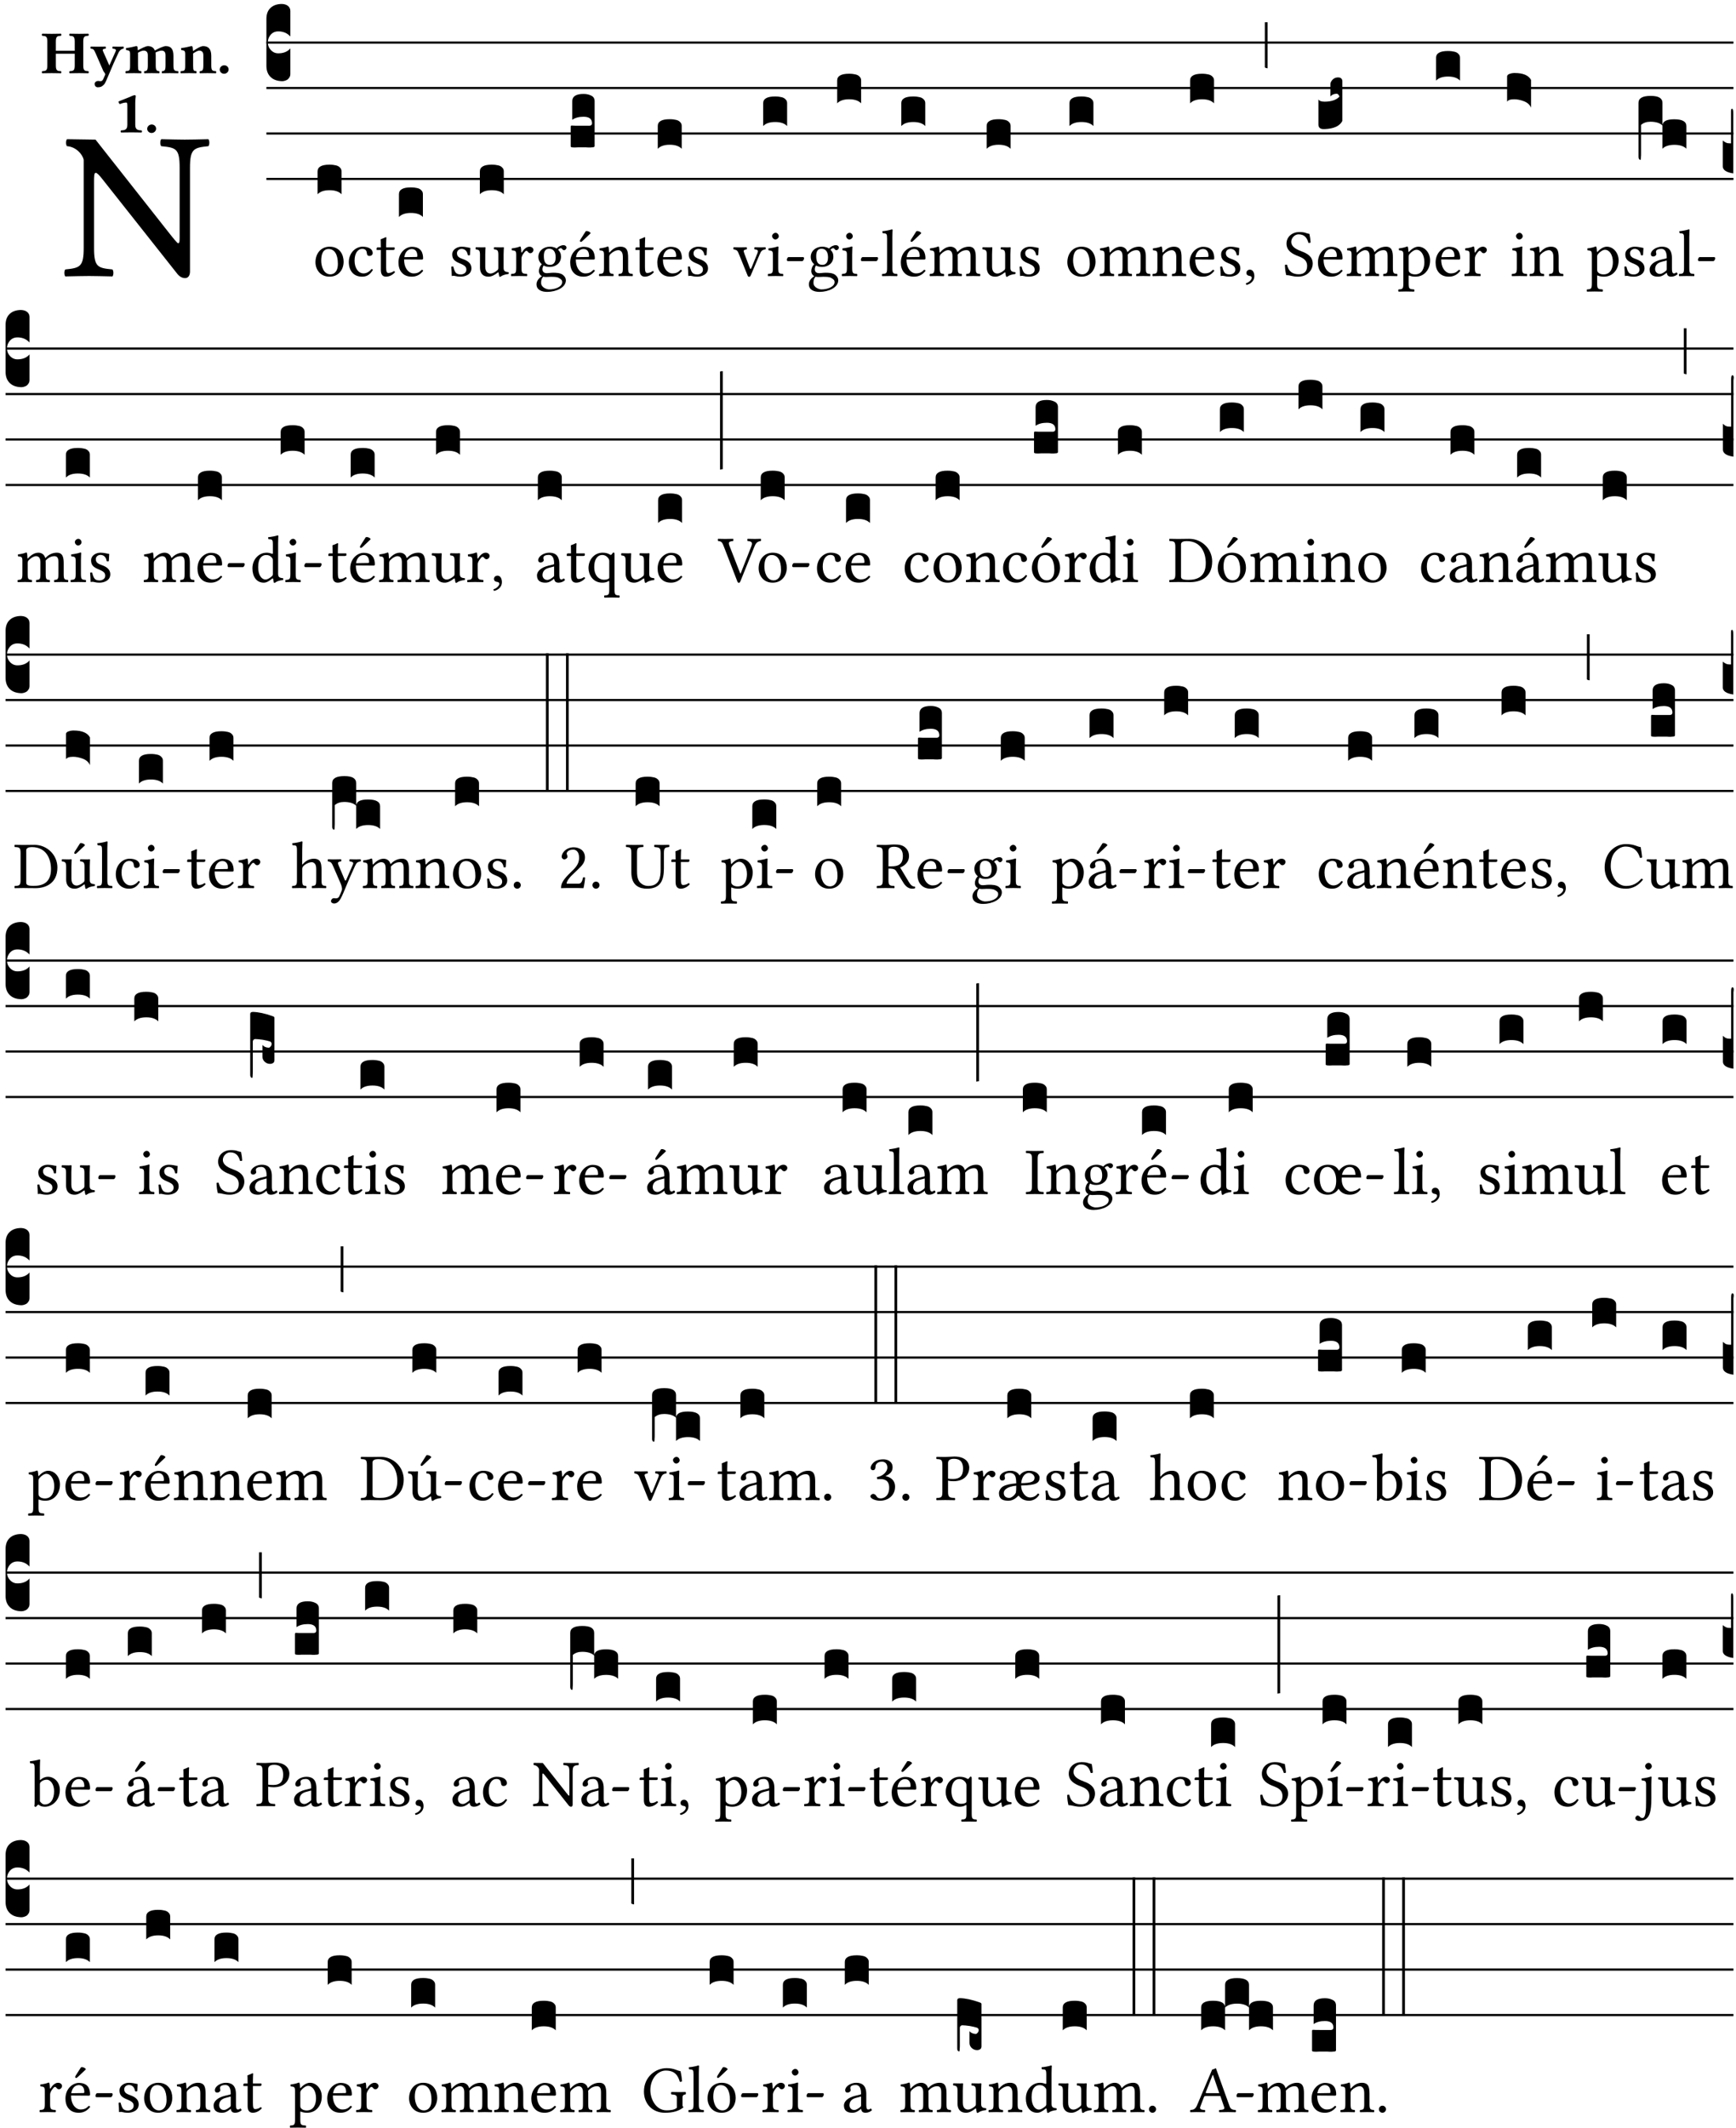 <?xml version="1.0" encoding="UTF-8" standalone="no"?>
<!DOCTYPE svg PUBLIC "-//W3C//DTD SVG 1.1//EN" "http://www.w3.org/Graphics/SVG/1.1/DTD/svg11.dtd">
<svg xmlns="http://www.w3.org/2000/svg" xmlns:xlink="http://www.w3.org/1999/xlink" version="1.1" width="311pt" height="381pt" viewBox="0 0 311 381">
<g enable-background="new">
<clipPath id="cp0">
<path transform="matrix(1,0,0,-1,-71,5598)" d="M 0 0 L 453.543 0 L 453.543 5669.291 L 0 5669.291 Z "/>
</clipPath>
<g clip-path="url(#cp0)">
<symbol id="font_1_2f">
<path d="M .547 .522 L .547 .195 C .547 .176 .547 .165 .54 .165 C .536 .165 .521 .183 .492 .22 L .149 .655 L .014 .657 C .008 .651 .008 .63 .014 .624 C .057 .621 .087 .586 .093 .56 L .093 .143 C .093 .054 .076 .048 .006 .041 C 0 .035 0 .014 .006 .008 C .049 .009 .094 .01 .118 .01 C .141 .01 .187 .009 .229 .008 C .235 .014 .235 .035 .229 .041 C .159 .048 .142 .052 .142 .143 L .142 .449 C .142 .483 .142 .498 .15 .498 C .156 .498 .167 .487 .184 .465 L .533 .024 C .544 .009 .557 0 .573 0 C .587 0 .596 .012 .596 .031 L .596 .522 C .596 .611 .613 .617 .683 .624 C .689 .63 .689 .651 .683 .657 C .642 .656 .594 .655 .571 .655 C .549 .655 .504 .656 .46 .657 C .454 .651 .454 .63 .46 .624 C .53 .617 .547 .613 .547 .522 Z "/>
</symbol>
<use xlink:href="#font_1_2f" transform="matrix(37.858,0,0,-37.858,11.473,49.799)"/>
<symbol id="font_2_29">
<path d="M .543 .525 L .543 .369 L .233 .369 L .233 .525 C .233 .608 .261 .612 .316 .615 C .326 .621 .326 .643 .316 .649 C .276 .648 .204 .647 .164 .647 C .124 .647 .05 .648 .01 .649 C 0 .643 0 .621 .01 .615 C .065 .612 .093 .608 .093 .525 L .093 .124 C .093 .041 .065 .037 .01 .034 C 0 .028 0 .006 .01 0 C .05 .001 .124 .002 .164 .002 C .204 .002 .276 .001 .316 0 C .326 .006 .326 .028 .316 .034 C .261 .037 .233 .041 .233 .124 L .233 .321 L .543 .321 L .543 .124 C .543 .041 .515 .037 .46 .034 C .45 .028 .45 .006 .46 0 C .5 .001 .574 .002 .614 .002 C .654 .002 .726 .001 .766 0 C .776 .006 .776 .028 .766 .034 C .711 .037 .683 .041 .683 .124 L .683 .525 C .683 .608 .711 .612 .766 .615 C .776 .621 .776 .643 .766 .649 C .726 .648 .654 .647 .614 .647 C .574 .647 .5 .648 .46 .649 C .45 .643 .45 .621 .46 .615 C .515 .612 .543 .608 .543 .525 Z "/>
</symbol>
<symbol id="font_2_5a">
<path d="M .238 .064 C .253 .092 .269 .128 .281 .158 C .361 .351 .41 .459 .463 .571 C .477 .6 .507 .631 .544 .634 C .55 .64 .55 .662 .544 .668 C .519 .667 .501 .666 .473 .666 C .438 .666 .404 .667 .367 .668 C .361 .662 .361 .64 .367 .634 C .399 .631 .431 .626 .415 .59 L .312 .359 C .311 .358 .311 .357 .311 .357 C .311 .357 .31 .359 .31 .361 L .217 .57 C .198 .611 .189 .629 .25 .634 C .256 .64 .256 .662 .25 .668 C .213 .667 .153 .666 .117 .666 C .083 .666 .026 .667 .006 .668 C 0 .662 0 .64 .006 .634 C .05 .63 .057 .622 .085 .56 L .214 .264 C .231 .24 .25 .222 .242 .204 L .218 .149 C .205 .118 .193 .1 .165 .1 C .147 .1 .144 .104 .13 .104 C .092 .104 .07 .078 .07 .058 C .07 .044 .072 .029 .082 .018 C .091 .006 .107 0 .121 0 C .134 0 .164 .003 .178 .01 C .199 .02 .226 .044 .238 .064 Z "/>
</symbol>
<symbol id="font_2_4e">
<path d="M .208 .124 L .208 .323 C .208 .328 .207 .333 .207 .337 C .246 .361 .282 .372 .299 .372 C .339 .372 .369 .354 .369 .297 L .369 .13 C .369 .046 .353 .037 .312 .034 C .306 .028 .306 .006 .312 0 C .354 .001 .386 .002 .434 .002 C .482 .002 .513 .001 .556 0 C .562 .006 .562 .028 .556 .034 C .516 .037 .499 .046 .499 .13 L .499 .286 C .499 .31 .497 .33 .495 .34 C .533 .36 .575 .372 .592 .372 C .632 .372 .66 .354 .66 .297 L .66 .13 C .66 .046 .644 .037 .603 .034 C .597 .028 .597 .006 .603 0 C .645 .001 .677 .002 .725 .002 C .78 .002 .824 .001 .867 0 C .873 .006 .873 .028 .867 .034 C .806 .037 .79 .046 .79 .13 L .79 .286 C .79 .396 .75 .446 .664 .446 C .627 .446 .542 .406 .484 .373 C .469 .417 .429 .446 .371 .446 C .335 .446 .262 .408 .205 .376 C .203 .405 .2 .429 .2 .429 C .199 .441 .191 .446 .177 .446 C .14 .436 .08 .422 .011 .413 C .009 .407 .011 .387 .013 .381 C .067 .375 .078 .368 .078 .311 L .078 .124 C .078 .041 .067 .039 .006 .034 C 0 .028 0 .006 .006 0 C .048 .001 .089 .002 .143 .002 C .188 .002 .217 .001 .26 0 C .266 .006 .266 .028 .26 .034 C .218 .038 .208 .041 .208 .124 Z "/>
</symbol>
<symbol id="font_2_4f">
<path d="M .208 .124 L .208 .323 L .208 .325 C .247 .352 .288 .372 .306 .372 C .346 .372 .376 .354 .376 .297 L .376 .13 C .376 .046 .36 .037 .319 .034 C .313 .028 .313 .006 .319 0 C .361 .001 .393 .002 .441 .002 C .496 .002 .54 .001 .583 0 C .589 .006 .589 .028 .583 .034 C .522 .037 .506 .046 .506 .13 L .506 .286 C .506 .396 .459 .446 .373 .446 C .332 .446 .261 .401 .206 .364 C .204 .399 .2 .429 .2 .429 C .199 .441 .191 .446 .177 .446 C .14 .436 .08 .422 .011 .413 C .009 .407 .011 .387 .013 .381 C .067 .375 .078 .368 .078 .311 L .078 .124 C .078 .041 .067 .039 .006 .034 C 0 .028 0 .006 .006 0 C .048 .001 .089 .002 .143 .002 C .188 .002 .217 .001 .26 0 C .266 .006 .266 .028 .26 .034 C .218 .038 .208 .041 .208 .124 Z "/>
</symbol>
<symbol id="font_2_f">
<path d="M 0 .068 C 0 .03 .032 0 .072 0 C .112 0 .146 .032 .146 .07 C .146 .109 .114 .139 .074 .139 C .034 .139 0 .107 0 .068 Z "/>
</symbol>
<symbol id="font_2_12">
<path d="M .275 .124 L .275 .485 C .275 .538 .283 .595 .283 .595 C .283 .608 .275 .612 .266 .612 C .256 .612 .239 .608 .216 .597 C .155 .569 .087 .545 0 .509 C 0 .492 .008 .476 .022 .466 C .076 .489 .112 .491 .126 .491 C .139 .491 .145 .487 .145 .437 L .145 .124 C .145 .041 .097 .037 .042 .034 C .032 .028 .032 .006 .042 0 C .042 0 .171 .002 .211 .002 C .251 .002 .296 .001 .378 0 C .388 .006 .388 .028 .378 .034 C .323 .037 .275 .041 .275 .124 Z "/>
</symbol>
<use xlink:href="#font_2_29" transform="matrix(10.909,0,0,-10.909,7.465,13.119)"/>
<use xlink:href="#font_2_5a" transform="matrix(10.909,0,0,-10.909,16.192,15.628)"/>
<use xlink:href="#font_2_4e" transform="matrix(10.909,0,0,-10.909,22.454,13.119)"/>
<use xlink:href="#font_2_4f" transform="matrix(10.909,0,0,-10.909,32.327,13.119)"/>
<use xlink:href="#font_2_f" transform="matrix(10.909,0,0,-10.909,39.363,13.206)"/>
<use xlink:href="#font_2_12" transform="matrix(10.909,0,0,-10.909,21.233,23.722)"/>
<use xlink:href="#font_2_f" transform="matrix(10.909,0,0,-10.909,26.371,23.809)"/>
<path transform="matrix(1,0,0,-1,47.727,7.622)" stroke-width=".388" stroke-linecap="butt" stroke-miterlimit="10" stroke-linejoin="miter" fill="none" stroke="#000000" d="M 0 0 L 262.816 0 "/>
<path transform="matrix(1,0,0,-1,47.727,15.762)" stroke-width=".388" stroke-linecap="butt" stroke-miterlimit="10" stroke-linejoin="miter" fill="none" stroke="#000000" d="M 0 0 L 262.816 0 "/>
<path transform="matrix(1,0,0,-1,47.727,23.903)" stroke-width=".388" stroke-linecap="butt" stroke-miterlimit="10" stroke-linejoin="miter" fill="none" stroke="#000000" d="M 0 0 L 262.816 0 "/>
<path transform="matrix(1,0,0,-1,47.727,32.043)" stroke-width=".388" stroke-linecap="butt" stroke-miterlimit="10" stroke-linejoin="miter" fill="none" stroke="#000000" d="M 0 0 L 262.816 0 "/>
<symbol id="font_3_d">
<path d="M 0 .106 L 0 .432 C 0 .465 .01 .491 .029 .508 C .048 .526 .075 .535 .108 .535 C .127 .534 .141 .529 .151 .52 C .161 .511 .166 .5 .166 .486 L .166 .31 L .156 .319 C .137 .336 .112 .345 .082 .345 C .054 .345 .033 .332 .019 .306 C .013 .295 .01 .282 .01 .268 C .01 .255 .013 .242 .02 .23 C .027 .219 .035 .21 .046 .203 C .057 .196 .069 .193 .082 .193 C .113 .193 .137 .201 .156 .217 L .166 .227 L .166 .05 C .166 .039 .163 .03 .157 .023 C .152 .015 .145 .009 .136 .006 C .127 .002 .118 0 .108 0 C .075 .001 .048 .01 .029 .029 C .01 .047 0 .073 0 .106 Z "/>
</symbol>
<use xlink:href="#font_3_d" transform="matrix(25.843,0,0,-25.843,47.727,14.535)"/>
<symbol id="font_1_50">
<path d="M 0 .215 C 0 .113 .068 0 .21 0 C .274 0 .322 .022 .356 .056 C .401 .099 .422 .162 .422 .224 C .422 .328 .365 .449 .212 .449 C .146 .449 .091 .422 .055 .379 C .019 .336 0 .278 0 .215 M .197 .414 C .283 .414 .336 .336 .336 .192 C .336 .066 .271 .035 .224 .035 C .12 .035 .086 .161 .086 .238 C .086 .325 .107 .414 .197 .414 Z "/>
</symbol>
<use xlink:href="#font_1_50" transform="matrix(11.955,0,0,-11.955,56.514,49.539)"/>
<symbol id="font_3_40">
<path d="M .082 .205 C .101 .205 .116 .203 .128 .2 C .141 .197 .15 .191 .156 .184 C .163 .177 .166 .169 .166 .158 L .166 0 C .148 .019 .12 .028 .083 .028 C .046 .028 .018 .019 0 0 L 0 .158 C 0 .189 .027 .205 .082 .205 Z "/>
</symbol>
<use xlink:href="#font_3_40" transform="matrix(25.843,0,0,-25.843,56.891,34.782)"/>
<symbol id="font_1_44">
<path d="M .361 .101 C .357 .11 .349 .114 .34 .115 C .306 .071 .263 .049 .22 .049 C .147 .049 .086 .123 .086 .24 C .086 .35 .134 .416 .2 .416 C .259 .416 .267 .381 .271 .346 C .274 .319 .288 .31 .309 .31 C .33 .31 .358 .323 .358 .354 C .358 .409 .301 .449 .205 .449 C .106 .449 0 .36 0 .218 C 0 .089 .072 0 .198 0 C .258 0 .311 .019 .361 .101 Z "/>
</symbol>
<symbol id="font_1_55">
<path d="M .018 .439 C .004 .439 0 .427 0 .419 L 0 .406 C 0 .401 .001 .4 .005 .4 L .064 .4 L .064 .099 C .064 .028 .095 0 .141 0 C .187 0 .237 .022 .276 .066 C .274 .076 .268 .082 .258 .083 C .232 .063 .202 .055 .176 .055 C .149 .055 .143 .085 .143 .147 L .143 .4 L .247 .4 C .257 .4 .271 .404 .271 .413 L .271 .433 C .271 .437 .268 .439 .263 .439 L .143 .439 L .143 .478 C .143 .543 .147 .583 .147 .583 C .147 .589 .144 .591 .139 .591 C .134 .591 .126 .587 .117 .582 C .105 .576 .095 .572 .083 .568 C .071 .565 .061 .561 .061 .555 C .061 .543 .064 .55 .064 .439 L .018 .439 Z "/>
</symbol>
<symbol id="font_1_46">
<path d="M .087 .292 C .106 .405 .176 .414 .2 .414 C .238 .414 .283 .393 .283 .309 C .283 .3 .279 .295 .268 .295 L .087 .292 M .349 .103 C .312 .065 .283 .049 .225 .049 C .189 .049 .147 .07 .116 .121 C .096 .154 .084 .2 .084 .258 L .35 .256 C .362 .256 .369 .262 .369 .273 C .369 .357 .339 .447 .2 .447 C .113 .447 0 .364 0 .212 C 0 .156 .014 .102 .047 .064 C .081 .024 .128 0 .2 0 C .276 0 .33 .035 .37 .087 C .367 .097 .361 .102 .349 .103 Z "/>
</symbol>
<use xlink:href="#font_1_44" transform="matrix(11.955,0,0,-11.955,62.491,49.539)"/>
<use xlink:href="#font_1_55" transform="matrix(11.955,0,0,-11.955,67.465,49.539)"/>
<use xlink:href="#font_1_46" transform="matrix(11.955,0,0,-11.955,71.386,49.539)"/>
<use xlink:href="#font_3_40" transform="matrix(25.843,0,0,-25.843,71.471,38.853)"/>
<symbol id="font_1_54">
<path d="M 0 .148 C .004 .099 .007 .052 .007 .01 C .017 .012 .027 .013 .032 .013 C .039 .013 .045 .013 .052 .011 C .079 .004 .106 0 .143 0 C .199 0 .302 .027 .302 .126 C .302 .194 .253 .234 .185 .259 C .124 .281 .085 .297 .085 .352 C .085 .393 .121 .416 .155 .416 C .177 .416 .235 .408 .248 .323 C .254 .317 .274 .318 .28 .324 C .283 .36 .285 .397 .286 .43 C .255 .435 .207 .449 .155 .449 C .081 .449 .014 .401 .014 .337 C .014 .264 .047 .233 .124 .201 C .207 .167 .226 .146 .226 .103 C .226 .054 .178 .033 .141 .033 C .102 .033 .08 .046 .07 .057 C .048 .08 .037 .124 .031 .149 C .025 .155 .006 .154 0 .148 Z "/>
</symbol>
<symbol id="font_1_56">
<path d="M .197 .003 C .236 .003 .283 .023 .332 .063 C .337 .067 .346 .069 .347 .062 C .349 .036 .358 .003 .358 .003 C .366 0 .37 0 .377 .003 C .399 .021 .434 .036 .495 .043 C .501 .049 .501 .064 .495 .07 C .431 .075 .422 .094 .422 .143 L .422 .335 C .422 .365 .426 .438 .426 .438 C .426 .441 .423 .444 .418 .444 C .413 .443 .398 .442 .383 .442 C .351 .442 .315 .443 .281 .444 C .275 .438 .275 .417 .281 .411 C .33 .408 .343 .396 .343 .33 L .343 .137 C .343 .118 .341 .11 .327 .098 C .29 .066 .252 .05 .227 .05 C .197 .05 .147 .064 .147 .153 L .147 .335 C .147 .365 .151 .438 .151 .438 C .151 .441 .148 .444 .143 .444 C .138 .443 .123 .442 .108 .442 C .076 .442 .04 .443 .006 .444 C 0 .438 0 .417 .006 .411 C .054 .407 .068 .396 .068 .331 L .068 .139 C .068 .07 .098 .003 .197 .003 Z "/>
</symbol>
<use xlink:href="#font_1_54" transform="matrix(11.955,0,0,-11.955,80.847,49.539)"/>
<use xlink:href="#font_1_56" transform="matrix(11.955,0,0,-11.955,85.175,49.575)"/>
<use xlink:href="#font_3_40" transform="matrix(25.843,0,0,-25.843,85.965,34.782)"/>
<symbol id="font_1_53">
<path d="M .156 .36 C .154 .4 .152 .425 .148 .436 C .145 .44 .144 .444 .136 .444 C .108 .433 .082 .424 .013 .415 C .011 .409 .013 .393 .015 .387 C .069 .382 .08 .377 .08 .319 L .08 .124 C .08 .041 .068 .037 .006 .033 C 0 .027 0 .006 .006 0 C .041 .001 .08 .002 .12 .002 C .16 .002 .206 .001 .241 0 C .247 .006 .247 .027 .241 .033 C .171 .038 .159 .041 .159 .124 L .159 .263 C .159 .289 .171 .312 .183 .33 C .194 .346 .217 .379 .229 .379 C .238 .379 .247 .376 .254 .366 C .262 .356 .273 .343 .291 .343 C .315 .343 .338 .368 .338 .393 C .338 .412 .32 .441 .278 .441 C .231 .441 .19 .397 .167 .358 C .161 .347 .156 .355 .156 .36 Z "/>
</symbol>
<symbol id="font_1_48">
<path d="M .287 .517 C .287 .424 .24 .405 .203 .405 C .119 .405 .11 .476 .11 .54 C .11 .61 .135 .646 .19 .646 C .253 .646 .287 .6 .287 .517 M .1 .228 C .111 .225 .127 .223 .14 .223 C .171 .223 .199 .226 .213 .226 C .263 .226 .305 .225 .334 .209 C .373 .187 .385 .173 .385 .147 C .385 .075 .279 .037 .189 .037 C .153 .037 .069 .066 .069 .134 C .069 .168 .071 .193 .1 .228 M .412 .625 C .431 .625 .449 .643 .449 .663 C .449 .684 .43 .7 .403 .7 C .377 .7 .329 .683 .303 .649 C .291 .657 .258 .677 .199 .677 C .11 .677 .028 .617 .028 .525 C .028 .471 .052 .44 .08 .413 C .052 .389 .036 .346 .036 .312 C .036 .276 .056 .248 .082 .235 C .028 .203 0 .157 0 .114 C 0 .027 .082 0 .159 0 C .294 0 .44 .065 .44 .173 C .44 .205 .425 .23 .396 .254 C .357 .286 .287 .287 .25 .287 C .232 .287 .207 .285 .183 .282 C .168 .281 .158 .28 .153 .28 C .124 .28 .089 .294 .089 .337 C .089 .357 .095 .378 .107 .395 C .131 .381 .159 .374 .198 .374 C .286 .374 .367 .429 .367 .527 C .367 .574 .353 .601 .324 .631 C .331 .641 .351 .655 .364 .655 C .371 .655 .378 .652 .384 .643 C .388 .635 .401 .625 .412 .625 Z "/>
</symbol>
<symbol id="font_1_a9">
<path d="M .233 .681 L .157 .562 C .149 .549 .146 .545 .146 .534 C .146 .527 .153 .521 .16 .521 C .167 .521 .175 .525 .19 .54 L .305 .649 L .302 .66 C .279 .682 .253 .683 .247 .683 C .242 .683 .236 .682 .233 .681 M .087 .292 C .106 .405 .176 .414 .2 .414 C .238 .414 .283 .393 .283 .309 C .283 .3 .279 .295 .268 .295 L .087 .292 M .349 .103 C .312 .065 .283 .049 .225 .049 C .189 .049 .147 .07 .116 .121 C .096 .154 .084 .2 .084 .258 L .35 .256 C .362 .256 .369 .262 .369 .273 C .369 .357 .339 .447 .2 .447 C .113 .447 0 .364 0 .212 C 0 .156 .014 .102 .047 .064 C .081 .024 .128 0 .2 0 C .276 0 .33 .035 .37 .087 C .367 .097 .361 .102 .349 .103 Z "/>
</symbol>
<use xlink:href="#font_1_53" transform="matrix(11.955,0,0,-11.955,91.523,49.444)"/>
<use xlink:href="#font_1_48" transform="matrix(11.955,0,0,-11.955,96.114,52.265)"/>
<use xlink:href="#font_1_a9" transform="matrix(11.955,0,0,-11.955,102.151,49.539)"/>
<symbol id="font_3_104">
<path d="M .131 0 C .126 0 .118 0 .107 .001 C .096 .001 .087 .001 .078 .001 C .07 .001 .06 .001 .049 .001 C .038 0 .031 0 .028 0 C .016 0 .008 .001 .005 .002 C .002 .003 0 .005 0 .009 L 0 .143 C 0 .149 .002 .152 .006 .152 L .01 .152 C .015 .151 .036 .151 .075 .151 L .109 .151 C .12 .151 .128 .151 .132 .151 C .137 .152 .14 .153 .143 .155 C .146 .158 .148 .162 .148 .168 C .148 .198 .128 .213 .089 .213 C .057 .213 .031 .206 .011 .192 L .011 .321 C .011 .354 .037 .371 .089 .371 C .11 .371 .128 .367 .143 .359 C .158 .352 .166 .339 .166 .321 L .166 .01 C .166 .008 .165 .006 .164 .005 C .163 .004 .161 .003 .158 .002 C .155 .001 .151 .001 .146 .001 C .142 0 .137 0 .131 0 Z "/>
</symbol>
<use xlink:href="#font_3_104" transform="matrix(25.843,0,0,-25.843,102.236,26.41)"/>
<symbol id="font_1_4f">
<path d="M .164 .36 C .157 .353 .152 .35 .152 .36 C .151 .387 .148 .425 .144 .436 C .141 .44 .14 .444 .132 .444 C .104 .433 .078 .424 .009 .415 C .007 .409 .009 .393 .011 .387 C .065 .382 .076 .377 .076 .319 L .076 .124 C .076 .042 .066 .038 .006 .033 C 0 .027 0 .006 .006 0 C .036 .001 .076 .002 .116 .002 C .156 .002 .186 .001 .216 0 C .222 .006 .222 .027 .216 .033 C .165 .038 .155 .042 .155 .124 L .155 .288 C .155 .309 .164 .321 .172 .33 C .21 .367 .255 .389 .294 .389 C .314 .389 .335 .376 .347 .353 C .357 .333 .359 .306 .359 .276 L .359 .124 C .359 .042 .349 .038 .297 .033 C .292 .027 .292 .006 .297 0 C .327 .001 .359 .002 .399 .002 C .439 .002 .475 .001 .505 0 C .51 .006 .51 .027 .505 .033 C .449 .038 .438 .042 .438 .124 L .438 .273 C .438 .328 .434 .376 .411 .407 C .394 .429 .363 .441 .328 .441 C .279 .441 .223 .428 .164 .36 Z "/>
</symbol>
<use xlink:href="#font_1_4f" transform="matrix(11.955,0,0,-11.955,107.292,49.444)"/>
<use xlink:href="#font_1_55" transform="matrix(11.955,0,0,-11.955,113.832,49.539)"/>
<use xlink:href="#font_1_46" transform="matrix(11.955,0,0,-11.955,117.753,49.539)"/>
<use xlink:href="#font_1_54" transform="matrix(11.955,0,0,-11.955,123.228,49.539)"/>
<use xlink:href="#font_3_40" transform="matrix(25.843,0,0,-25.843,117.838,26.642)"/>
<symbol id="font_1_57">
<path d="M .32 .41 C .374 .406 .379 .393 .358 .343 L .278 .147 C .261 .107 .256 .108 .241 .15 L .168 .343 C .151 .391 .146 .403 .2 .41 C .206 .416 .206 .437 .2 .443 C .167 .442 .132 .441 .099 .441 C .066 .441 .036 .442 .006 .443 C 0 .437 0 .416 .006 .41 C .059 .403 .066 .387 .086 .337 L .214 .021 C .22 .006 .226 0 .239 0 C .249 0 .255 .006 .263 .023 L .396 .336 C .415 .379 .426 .405 .482 .41 C .488 .416 .488 .437 .482 .443 C .462 .442 .438 .441 .412 .441 C .379 .441 .345 .442 .32 .443 C .314 .437 .314 .416 .32 .41 Z "/>
</symbol>
<symbol id="font_1_4a">
<path d="M .066 .601 C .066 .575 .09 .549 .114 .549 C .142 .549 .166 .575 .166 .597 C .166 .621 .145 .649 .118 .649 C .094 .649 .066 .625 .066 .601 M .157 .124 L .157 .323 C .157 .373 .161 .437 .161 .437 C .161 .441 .156 .444 .148 .444 C .119 .433 .08 .424 .011 .415 C .009 .409 .011 .393 .013 .387 C .067 .381 .078 .376 .078 .319 L .078 .124 C .078 .041 .067 .038 .006 .033 C 0 .027 0 .006 .006 0 C .039 .001 .078 .002 .118 .002 C .158 .002 .196 .001 .229 0 C .235 .006 .235 .027 .229 .033 C .168 .037 .157 .041 .157 .124 Z "/>
</symbol>
<symbol id="font_1_e">
<path d="M .231 0 C .244 0 .258 .028 .258 .04 C .258 .05 .254 .06 .244 .06 L .025 .06 C .013 .06 0 .037 0 .019 C 0 .009 .006 0 .015 0 L .231 0 Z "/>
</symbol>
<use xlink:href="#font_1_57" transform="matrix(11.955,0,0,-11.955,131.363,49.563)"/>
<use xlink:href="#font_1_4a" transform="matrix(11.955,0,0,-11.955,137.532,49.444)"/>
<use xlink:href="#font_1_e" transform="matrix(11.955,0,0,-11.955,140.963,46.754)"/>
<use xlink:href="#font_3_40" transform="matrix(25.843,0,0,-25.843,136.72,22.572)"/>
<use xlink:href="#font_1_48" transform="matrix(11.955,0,0,-11.955,144.908,52.265)"/>
<use xlink:href="#font_1_4a" transform="matrix(11.955,0,0,-11.955,150.79,49.444)"/>
<use xlink:href="#font_1_e" transform="matrix(11.955,0,0,-11.955,154.221,46.754)"/>
<use xlink:href="#font_3_40" transform="matrix(25.843,0,0,-25.843,149.978,18.501)"/>
<symbol id="font_1_4d">
<path d="M .078 .124 C .078 .041 .067 .036 .006 .033 C 0 .027 0 .006 .006 0 C .041 .001 .078 .002 .118 .002 C .158 .002 .196 .001 .229 0 C .235 .006 .235 .027 .229 .033 C .168 .036 .157 .041 .157 .124 L .157 .585 C .157 .65 .161 .69 .161 .69 C .161 .697 .157 .7 .148 .7 C .123 .69 .048 .676 .008 .673 C .006 .665 .008 .649 .014 .643 C .072 .639 .078 .636 .078 .561 L .078 .124 Z "/>
</symbol>
<use xlink:href="#font_1_4d" transform="matrix(11.955,0,0,-11.955,157.987,49.444)"/>
<use xlink:href="#font_1_a9" transform="matrix(11.955,0,0,-11.955,161.382,49.539)"/>
<use xlink:href="#font_3_40" transform="matrix(25.843,0,0,-25.843,161.467,22.572)"/>
<symbol id="font_1_4e">
<path d="M .15 .36 C .148 .389 .146 .425 .142 .436 C .139 .44 .138 .444 .13 .444 C .102 .433 .076 .424 .007 .415 C .005 .409 .007 .393 .009 .387 C .063 .382 .074 .377 .074 .319 L .074 .124 C .074 .042 .061 .037 .006 .033 C 0 .027 0 .006 .006 0 C .036 .001 .074 .002 .114 .002 C .154 .002 .184 .001 .214 0 C .22 .006 .22 .027 .214 .033 C .164 .038 .153 .042 .153 .124 L .153 .288 C .153 .309 .162 .321 .17 .33 C .209 .368 .247 .389 .278 .389 C .316 .389 .344 .365 .344 .298 L .344 .124 C .344 .042 .336 .037 .282 .033 C .277 .027 .277 .006 .282 0 C .307 .001 .344 .002 .384 .002 C .424 .002 .457 .001 .482 0 C .487 .006 .487 .027 .482 .033 C .432 .037 .423 .042 .423 .124 L .423 .283 C .423 .297 .423 .311 .422 .323 C .47 .376 .515 .389 .554 .389 C .592 .389 .614 .367 .614 .3 L .614 .124 C .614 .042 .604 .037 .552 .033 C .547 .027 .547 .006 .552 0 C .577 .001 .614 .002 .654 .002 C .694 .002 .729 .001 .757 0 C .762 .006 .762 .027 .757 .033 C .702 .037 .693 .042 .693 .124 L .693 .282 C .693 .371 .678 .441 .59 .441 C .538 .441 .477 .422 .425 .367 C .422 .364 .416 .359 .414 .367 C .404 .408 .366 .441 .314 .441 C .256 .441 .203 .406 .162 .36 C .157 .354 .15 .348 .15 .36 Z "/>
</symbol>
<use xlink:href="#font_1_4e" transform="matrix(11.955,0,0,-11.955,166.523,49.444)"/>
<use xlink:href="#font_1_56" transform="matrix(11.955,0,0,-11.955,175.968,49.575)"/>
<use xlink:href="#font_1_54" transform="matrix(11.955,0,0,-11.955,182.651,49.539)"/>
<use xlink:href="#font_3_40" transform="matrix(25.843,0,0,-25.843,176.758,26.642)"/>
<use xlink:href="#font_1_50" transform="matrix(11.955,0,0,-11.955,191.215,49.539)"/>
<use xlink:href="#font_3_40" transform="matrix(25.843,0,0,-25.843,191.593,22.572)"/>
<symbol id="font_1_d">
<path d="M .061 .228 C .03 .228 .008 .207 .008 .179 C .008 .147 .034 .138 .052 .135 C .071 .133 .088 .127 .088 .104 C .088 .083 .052 .037 0 .024 C 0 .014 .002 .007 .009 0 C .069 .011 .127 .059 .127 .129 C .127 .189 .101 .228 .061 .228 Z "/>
</symbol>
<use xlink:href="#font_1_4e" transform="matrix(11.955,0,0,-11.955,196.989,49.444)"/>
<use xlink:href="#font_1_4f" transform="matrix(11.955,0,0,-11.955,206.434,49.444)"/>
<use xlink:href="#font_1_46" transform="matrix(11.955,0,0,-11.955,213.117,49.539)"/>
<use xlink:href="#font_1_54" transform="matrix(11.955,0,0,-11.955,218.592,49.539)"/>
<use xlink:href="#font_1_d" transform="matrix(11.955,0,0,-11.955,223.195,51.01)"/>
<symbol id="font_3_2a">
<path d="M 0 .319 L .019 .319 L .019 0 C .01 .001 .003 .003 0 .007 L 0 .319 Z "/>
</symbol>
<use xlink:href="#font_3_40" transform="matrix(25.843,0,0,-25.843,213.202,18.501)"/>
<use xlink:href="#font_3_2a" transform="matrix(25.843,0,0,-25.843,226.595,12.235)"/>
<symbol id="font_1_34">
<path d="M .367 .641 C .309 .649 .312 .668 .214 .668 C .113 .668 .024 .601 .024 .495 C .024 .389 .11 .341 .198 .308 C .259 .284 .333 .256 .333 .159 C .333 .078 .287 .036 .208 .036 C .114 .036 .054 .078 .032 .178 C .02 .182 .009 .18 0 .175 C .004 .098 .008 .072 .02 .023 C .083 .023 .11 0 .199 0 C .245 0 .288 .011 .323 .032 C .38 .068 .417 .13 .417 .194 C .417 .3 .336 .347 .254 .377 C .195 .4 .095 .437 .095 .522 C .095 .578 .146 .634 .204 .634 C .302 .634 .333 .572 .353 .506 C .363 .504 .376 .505 .385 .512 C .382 .56 .378 .588 .367 .641 Z "/>
</symbol>
<use xlink:href="#font_1_34" transform="matrix(11.955,0,0,-11.955,230.188,49.539)"/>
<use xlink:href="#font_1_46" transform="matrix(11.955,0,0,-11.955,236.106,49.539)"/>
<symbol id="font_3_109">
<path d="M .045 0 L .035 0 C .012 0 0 .011 0 .032 L 0 .206 C .006 .195 .02 .19 .043 .19 C .09 .19 .124 .202 .146 .225 C .141 .238 .135 .245 .126 .245 C .107 .244 .093 .238 .083 .226 L .083 .309 C .083 .317 .085 .325 .09 .332 C .095 .34 .101 .346 .109 .351 C .118 .356 .127 .358 .136 .358 C .145 .358 .153 .356 .158 .351 C .163 .346 .166 .34 .166 .333 L .166 .057 C .149 .022 .109 .003 .045 0 Z "/>
</symbol>
<use xlink:href="#font_3_109" transform="matrix(25.843,0,0,-25.843,236.19,23.115)"/>
<symbol id="font_1_51">
<path d="M .173 .565 C .199 .597 .244 .627 .274 .627 C .338 .627 .393 .555 .393 .442 C .393 .36 .364 .258 .252 .258 C .234 .258 .199 .263 .181 .279 C .16 .297 .157 .302 .157 .339 L .157 .521 C .157 .542 .161 .55 .173 .565 M .154 .602 C .152 .632 .15 .657 .146 .668 C .143 .672 .142 .676 .134 .676 C .106 .665 .08 .656 .011 .647 C .009 .641 .011 .625 .013 .619 C .067 .614 .078 .609 .078 .551 L .078 .124 C .078 .041 .067 .036 .006 .033 C 0 .027 0 .006 .006 0 C .041 .001 .078 .002 .118 .002 C .158 .002 .206 .001 .239 0 C .245 .006 .245 .027 .239 .033 C .168 .037 .157 .041 .157 .124 L .157 .232 C .157 .245 .16 .243 .171 .239 C .195 .229 .226 .224 .258 .224 C .314 .224 .364 .241 .405 .28 C .452 .326 .479 .388 .479 .469 C .479 .575 .404 .673 .302 .673 C .255 .673 .204 .642 .165 .598 C .159 .591 .154 .592 .154 .602 Z "/>
</symbol>
<use xlink:href="#font_1_4e" transform="matrix(11.955,0,0,-11.955,241.246,49.444)"/>
<use xlink:href="#font_1_51" transform="matrix(11.955,0,0,-11.955,250.475,52.217)"/>
<use xlink:href="#font_1_46" transform="matrix(11.955,0,0,-11.955,257.182,49.539)"/>
<use xlink:href="#font_1_53" transform="matrix(11.955,0,0,-11.955,262.323,49.444)"/>
<use xlink:href="#font_3_40" transform="matrix(25.843,0,0,-25.843,257.267,14.431)"/>
<use xlink:href="#font_1_4a" transform="matrix(11.955,0,0,-11.955,270.804,49.444)"/>
<use xlink:href="#font_1_4f" transform="matrix(11.955,0,0,-11.955,273.996,49.444)"/>
<symbol id="font_3_44">
<path d="M .048 .24 L .052 .24 C .111 .24 .149 .224 .166 .192 L .166 0 C .157 .021 .14 .036 .115 .045 C .091 .054 .069 .058 .049 .058 C .022 .058 .006 .052 0 .041 L 0 .216 C 0 .224 .006 .23 .017 .234 C .028 .238 .039 .24 .048 .24 Z "/>
</symbol>
<use xlink:href="#font_3_44" transform="matrix(25.843,0,0,-25.843,269.992,19.276)"/>
<symbol id="font_1_42">
<path d="M .257 .243 L .257 .111 C .257 .098 .251 .091 .243 .085 C .217 .064 .183 .041 .155 .041 C .105 .041 .083 .081 .083 .112 C .083 .157 .104 .203 .178 .222 L .257 .243 M .257 .058 C .263 .027 .273 0 .324 0 C .362 0 .398 .017 .419 .037 C .417 .049 .413 .057 .402 .064 C .394 .057 .377 .048 .365 .048 C .336 .048 .335 .087 .335 .133 L .335 .28 C .335 .422 .257 .449 .184 .449 C .102 .449 .019 .395 .019 .338 C .019 .314 .031 .302 .054 .302 C .083 .302 .101 .323 .101 .336 C .101 .343 .1 .35 .098 .354 C .097 .357 .096 .363 .096 .374 C .096 .405 .138 .416 .176 .416 C .21 .416 .257 .399 .257 .286 C .257 .279 .254 .275 .251 .274 L .165 .253 C .069 .229 0 .176 0 .108 C 0 .026 .056 0 .126 0 C .16 0 .191 .008 .235 .042 L .255 .058 L .257 .058 Z "/>
</symbol>
<use xlink:href="#font_1_51" transform="matrix(11.955,0,0,-11.955,284.246,52.217)"/>
<use xlink:href="#font_1_54" transform="matrix(11.955,0,0,-11.955,291.001,49.539)"/>
<use xlink:href="#font_1_42" transform="matrix(11.955,0,0,-11.955,295.52,49.539)"/>
<use xlink:href="#font_1_4d" transform="matrix(11.955,0,0,-11.955,300.756,49.444)"/>
<use xlink:href="#font_1_e" transform="matrix(11.955,0,0,-11.955,304.187,46.754)"/>
<symbol id="font_3_1ae">
<path d="M 0 .021 L 0 .395 C 0 .427 .028 .443 .084 .443 C .112 .443 .133 .439 .146 .431 C .159 .423 .166 .411 .166 .395 L .166 .241 C .17 .268 .197 .281 .248 .281 C .304 .281 .332 .265 .332 .234 L .332 .077 C .314 .095 .286 .104 .249 .104 C .212 .104 .184 .095 .166 .077 L .166 .238 C .149 .255 .121 .264 .083 .264 C .056 .264 .035 .257 .018 .242 L .018 .047 C .018 .035 .018 .026 .017 .02 C .017 .014 .017 .01 .016 .007 C .016 .004 .016 .002 .015 .001 C .014 0 .013 0 .011 0 C .008 .001 .005 .003 .003 .007 C .001 .01 0 .015 0 .021 Z "/>
</symbol>
<symbol id="font_3_16">
<path d="M 0 .049 L 0 .228 C .009 .22 .018 .215 .025 .212 C .032 .209 .043 .208 .057 .208 L .057 .429 C .057 .442 .059 .448 .064 .448 L .065 .448 C .07 .447 .073 .437 .073 .416 L .073 0 C .024 .007 0 .024 0 .049 Z "/>
</symbol>
<use xlink:href="#font_3_1ae" transform="matrix(25.843,0,0,-25.843,293.531,28.62)"/>
<use xlink:href="#font_3_16" transform="matrix(25.843,0,0,-25.843,308.631,31.049)"/>
<path transform="matrix(1,0,0,-1,1,62.416)" stroke-width=".388" stroke-linecap="butt" stroke-miterlimit="10" stroke-linejoin="miter" fill="none" stroke="#000000" d="M 0 0 L 309.543 0 "/>
<path transform="matrix(1,0,0,-1,1,70.557)" stroke-width=".388" stroke-linecap="butt" stroke-miterlimit="10" stroke-linejoin="miter" fill="none" stroke="#000000" d="M 0 0 L 309.543 0 "/>
<path transform="matrix(1,0,0,-1,1,78.697)" stroke-width=".388" stroke-linecap="butt" stroke-miterlimit="10" stroke-linejoin="miter" fill="none" stroke="#000000" d="M 0 0 L 309.543 0 "/>
<path transform="matrix(1,0,0,-1,1,86.838)" stroke-width=".388" stroke-linecap="butt" stroke-miterlimit="10" stroke-linejoin="miter" fill="none" stroke="#000000" d="M 0 0 L 309.543 0 "/>
<use xlink:href="#font_3_d" transform="matrix(25.843,0,0,-25.843,1,69.329)"/>
<use xlink:href="#font_1_4e" transform="matrix(11.955,0,0,-11.955,3.129,104.238)"/>
<use xlink:href="#font_1_4a" transform="matrix(11.955,0,0,-11.955,12.622,104.238)"/>
<use xlink:href="#font_1_54" transform="matrix(11.955,0,0,-11.955,16.148,104.333)"/>
<use xlink:href="#font_3_40" transform="matrix(25.843,0,0,-25.843,11.809,85.507)"/>
<use xlink:href="#font_1_4e" transform="matrix(11.955,0,0,-11.955,25.73,104.238)"/>
<use xlink:href="#font_1_46" transform="matrix(11.955,0,0,-11.955,35.378,104.333)"/>
<use xlink:href="#font_1_e" transform="matrix(11.955,0,0,-11.955,40.758,101.548)"/>
<use xlink:href="#font_3_40" transform="matrix(25.843,0,0,-25.843,35.463,89.577)"/>
<symbol id="font_1_45">
<path d="M .306 .137 C .306 .118 .304 .11 .29 .098 C .253 .066 .221 .05 .196 .05 C .142 .05 .086 .109 .086 .234 C .086 .306 .1 .346 .115 .367 C .146 .414 .188 .417 .208 .417 C .244 .417 .269 .404 .289 .381 C .303 .365 .306 .358 .306 .327 L .306 .137 M .295 .063 C .299 .067 .309 .069 .31 .062 C .312 .037 .321 .003 .321 .003 C .329 0 .334 0 .34 .003 C .362 .021 .397 .036 .458 .043 C .464 .049 .464 .064 .458 .07 C .394 .075 .385 .094 .385 .143 L .385 .596 C .385 .661 .389 .701 .389 .701 C .389 .708 .385 .711 .376 .711 C .351 .701 .276 .687 .236 .684 C .234 .676 .236 .66 .242 .654 C .294 .651 .306 .656 .306 .572 L .306 .444 C .306 .437 .304 .435 .297 .435 C .293 .435 .252 .452 .219 .452 C .153 .452 .109 .43 .069 .392 C .026 .349 0 .29 0 .216 C 0 .093 .062 .003 .17 .003 C .209 .003 .246 .023 .295 .063 Z "/>
</symbol>
<use xlink:href="#font_1_45" transform="matrix(11.955,0,0,-11.955,45.222,104.369)"/>
<use xlink:href="#font_1_4a" transform="matrix(11.955,0,0,-11.955,51.092,104.238)"/>
<use xlink:href="#font_1_e" transform="matrix(11.955,0,0,-11.955,54.523,101.548)"/>
<use xlink:href="#font_3_40" transform="matrix(25.843,0,0,-25.843,50.281,81.436)"/>
<use xlink:href="#font_1_55" transform="matrix(11.955,0,0,-11.955,58.821,104.333)"/>
<use xlink:href="#font_1_a9" transform="matrix(11.955,0,0,-11.955,62.742,104.333)"/>
<use xlink:href="#font_3_40" transform="matrix(25.843,0,0,-25.843,62.827,85.507)"/>
<use xlink:href="#font_1_4e" transform="matrix(11.955,0,0,-11.955,67.883,104.238)"/>
<use xlink:href="#font_1_56" transform="matrix(11.955,0,0,-11.955,77.328,104.369)"/>
<use xlink:href="#font_1_53" transform="matrix(11.955,0,0,-11.955,83.676,104.238)"/>
<use xlink:href="#font_1_d" transform="matrix(11.955,0,0,-11.955,88.398,105.804)"/>
<use xlink:href="#font_3_40" transform="matrix(25.843,0,0,-25.843,78.117,81.436)"/>
<use xlink:href="#font_1_42" transform="matrix(11.955,0,0,-11.955,96.198,104.333)"/>
<use xlink:href="#font_3_40" transform="matrix(25.843,0,0,-25.843,96.355,89.577)"/>
<symbol id="font_1_52">
<path d="M .287 .602 C .307 .58 .311 .565 .311 .541 L .311 .311 C .311 .293 .31 .288 .297 .281 C .273 .269 .246 .268 .231 .268 C .173 .268 .086 .31 .086 .461 C .086 .565 .128 .639 .208 .639 C .238 .639 .265 .626 .287 .602 M .311 .123 C .311 .04 .3 .036 .239 .033 C .233 .027 .233 .006 .239 0 C .274 .001 .311 .002 .351 .002 C .391 .002 .429 .001 .462 0 C .468 .006 .468 .027 .462 .033 C .401 .036 .39 .04 .39 .123 L .39 .651 C .39 .665 .386 .676 .375 .676 C .368 .676 .362 .668 .354 .657 C .341 .639 .337 .636 .325 .643 C .293 .664 .254 .673 .212 .673 C .09 .673 0 .573 0 .441 C 0 .348 .063 .224 .207 .224 C .234 .224 .266 .229 .284 .239 C .307 .253 .311 .255 .311 .234 L .311 .123 Z "/>
</symbol>
<use xlink:href="#font_1_55" transform="matrix(11.955,0,0,-11.955,101.531,104.333)"/>
<use xlink:href="#font_1_52" transform="matrix(11.955,0,0,-11.955,105.428,107.011)"/>
<use xlink:href="#font_1_56" transform="matrix(11.955,0,0,-11.955,111.262,104.369)"/>
<use xlink:href="#font_1_46" transform="matrix(11.955,0,0,-11.955,117.814,104.333)"/>
<symbol id="font_3_34">
<path d="M .019 .682 L .019 .003 C .009 .002 .003 .001 0 0 L 0 .679 C .003 .681 .01 .682 .019 .682 Z "/>
</symbol>
<use xlink:href="#font_3_40" transform="matrix(25.843,0,0,-25.843,117.898,93.647)"/>
<use xlink:href="#font_3_34" transform="matrix(25.843,0,0,-25.843,128.991,84.086)"/>
<symbol id="font_1_37">
<path d="M .449 .626 C .523 .621 .523 .594 .502 .54 L .344 .139 L .339 .139 L .18 .546 C .157 .605 .163 .619 .231 .626 C .237 .632 .237 .653 .231 .659 C .191 .658 .146 .657 .11 .657 C .073 .657 .039 .658 .006 .659 C 0 .653 .001 .632 .007 .626 C .062 .621 .069 .604 .096 .535 L .294 .023 C .3 .007 .307 0 .317 0 C .328 0 .335 .008 .341 .023 L .547 .533 C .566 .58 .583 .619 .646 .626 C .652 .632 .652 .653 .646 .659 C .616 .658 .581 .657 .558 .657 C .535 .657 .49 .658 .449 .659 C .443 .653 .443 .632 .449 .626 Z "/>
</symbol>
<use xlink:href="#font_1_37" transform="matrix(11.955,0,0,-11.955,128.566,104.357)"/>
<use xlink:href="#font_1_50" transform="matrix(11.955,0,0,-11.955,135.907,104.333)"/>
<use xlink:href="#font_1_e" transform="matrix(11.955,0,0,-11.955,141.92,101.548)"/>
<use xlink:href="#font_3_40" transform="matrix(25.843,0,0,-25.843,136.284,89.577)"/>
<use xlink:href="#font_1_44" transform="matrix(11.955,0,0,-11.955,146.361,104.333)"/>
<use xlink:href="#font_1_46" transform="matrix(11.955,0,0,-11.955,151.478,104.333)"/>
<use xlink:href="#font_3_40" transform="matrix(25.843,0,0,-25.843,151.562,93.647)"/>
<use xlink:href="#font_1_44" transform="matrix(11.955,0,0,-11.955,162.076,104.333)"/>
<use xlink:href="#font_1_50" transform="matrix(11.955,0,0,-11.955,167.241,104.333)"/>
<use xlink:href="#font_3_40" transform="matrix(25.843,0,0,-25.843,167.618,89.577)"/>
<symbol id="font_1_b3">
<path d="M .229 .681 L .153 .562 C .145 .549 .142 .545 .142 .534 C .142 .527 .149 .521 .156 .521 C .163 .521 .171 .525 .186 .54 L .301 .649 L .298 .66 C .275 .682 .249 .683 .243 .683 C .238 .683 .232 .682 .229 .681 M 0 .215 C 0 .113 .068 0 .21 0 C .274 0 .322 .022 .356 .056 C .401 .099 .422 .162 .422 .224 C .422 .328 .365 .449 .212 .449 C .146 .449 .091 .422 .055 .379 C .019 .336 0 .278 0 .215 M .197 .414 C .283 .414 .336 .336 .336 .192 C .336 .066 .271 .035 .224 .035 C .12 .035 .086 .161 .086 .238 C .086 .325 .107 .414 .197 .414 Z "/>
</symbol>
<use xlink:href="#font_1_4f" transform="matrix(11.955,0,0,-11.955,173.015,104.238)"/>
<use xlink:href="#font_1_44" transform="matrix(11.955,0,0,-11.955,179.698,104.333)"/>
<use xlink:href="#font_1_b3" transform="matrix(11.955,0,0,-11.955,184.863,104.333)"/>
<use xlink:href="#font_3_104" transform="matrix(25.843,0,0,-25.843,185.24,81.204)"/>
<use xlink:href="#font_1_53" transform="matrix(11.955,0,0,-11.955,190.637,104.238)"/>
<use xlink:href="#font_1_45" transform="matrix(11.955,0,0,-11.955,195.216,104.369)"/>
<use xlink:href="#font_1_4a" transform="matrix(11.955,0,0,-11.955,201.086,104.238)"/>
<use xlink:href="#font_3_40" transform="matrix(25.843,0,0,-25.843,200.274,81.436)"/>
<symbol id="font_1_25">
<path d="M .178 .086 L .178 .566 C .178 .601 .213 .615 .262 .615 C .478 .615 .549 .44 .549 .286 C .549 .084 .428 .034 .287 .034 C .189 .034 .178 .054 .178 .086 M .135 .647 C .099 .647 .046 .648 .006 .649 C 0 .643 0 .622 .006 .616 C .076 .613 .093 .608 .093 .525 L .093 .124 C .093 .041 .076 .036 .006 .033 C 0 .027 0 .006 .006 0 C .045 .001 .098 .002 .136 .002 C .173 .002 .215 0 .318 0 C .459 0 .645 .064 .645 .31 C .645 .496 .492 .649 .3 .649 C .229 .649 .174 .647 .135 .647 Z "/>
</symbol>
<use xlink:href="#font_1_25" transform="matrix(11.955,0,0,-11.955,209.448,104.238)"/>
<use xlink:href="#font_1_b3" transform="matrix(11.955,0,0,-11.955,218.164,104.333)"/>
<use xlink:href="#font_3_40" transform="matrix(25.843,0,0,-25.843,218.542,77.366)"/>
<use xlink:href="#font_1_4e" transform="matrix(11.955,0,0,-11.955,223.938,104.238)"/>
<use xlink:href="#font_1_4a" transform="matrix(11.955,0,0,-11.955,233.431,104.238)"/>
<use xlink:href="#font_3_40" transform="matrix(25.843,0,0,-25.843,232.619,73.297)"/>
<use xlink:href="#font_1_4f" transform="matrix(11.955,0,0,-11.955,236.623,104.238)"/>
<use xlink:href="#font_1_50" transform="matrix(11.955,0,0,-11.955,243.354,104.333)"/>
<use xlink:href="#font_3_40" transform="matrix(25.843,0,0,-25.843,243.731,77.366)"/>
<use xlink:href="#font_1_44" transform="matrix(11.955,0,0,-11.955,254.585,104.333)"/>
<use xlink:href="#font_1_42" transform="matrix(11.955,0,0,-11.955,259.69,104.333)"/>
<use xlink:href="#font_3_40" transform="matrix(25.843,0,0,-25.843,259.847,81.436)"/>
<symbol id="font_1_a1">
<path d="M .208 .681 L .132 .562 C .124 .549 .121 .545 .121 .534 C .121 .527 .128 .521 .135 .521 C .142 .521 .15 .525 .165 .54 L .28 .649 L .277 .66 C .254 .682 .228 .683 .222 .683 C .217 .683 .211 .682 .208 .681 M .257 .243 L .257 .111 C .257 .098 .251 .091 .243 .085 C .217 .064 .183 .041 .155 .041 C .105 .041 .083 .081 .083 .112 C .083 .157 .104 .203 .178 .222 L .257 .243 M .257 .058 C .263 .027 .273 0 .324 0 C .362 0 .398 .017 .419 .037 C .417 .049 .413 .057 .402 .064 C .394 .057 .377 .048 .365 .048 C .336 .048 .335 .087 .335 .133 L .335 .28 C .335 .422 .257 .449 .184 .449 C .102 .449 .019 .395 .019 .338 C .019 .314 .031 .302 .054 .302 C .083 .302 .101 .323 .101 .336 C .101 .343 .1 .35 .098 .354 C .097 .357 .096 .363 .096 .374 C .096 .405 .138 .416 .176 .416 C .21 .416 .257 .399 .257 .286 C .257 .279 .254 .275 .251 .274 L .165 .253 C .069 .229 0 .176 0 .108 C 0 .026 .056 0 .126 0 C .16 0 .191 .008 .235 .042 L .255 .058 L .257 .058 Z "/>
</symbol>
<use xlink:href="#font_1_4f" transform="matrix(11.955,0,0,-11.955,264.963,104.238)"/>
<use xlink:href="#font_1_a1" transform="matrix(11.955,0,0,-11.955,271.634,104.333)"/>
<use xlink:href="#font_3_40" transform="matrix(25.843,0,0,-25.843,271.79,85.507)"/>
<use xlink:href="#font_1_4e" transform="matrix(11.955,0,0,-11.955,276.906,104.238)"/>
<use xlink:href="#font_1_56" transform="matrix(11.955,0,0,-11.955,286.351,104.369)"/>
<use xlink:href="#font_1_54" transform="matrix(11.955,0,0,-11.955,293.034,104.333)"/>
<symbol id="font_3_14">
<path d="M 0 .049 L 0 .228 C .006 .223 .011 .218 .016 .215 C .021 .212 .027 .21 .033 .209 C .04 .208 .048 .208 .057 .208 L .057 .535 C .057 .554 .06 .564 .065 .564 L .066 .564 C .072 .564 .075 .559 .075 .548 C .075 .543 .074 .537 .073 .53 L .073 0 C .024 .007 0 .024 0 .049 Z "/>
</symbol>
<use xlink:href="#font_3_40" transform="matrix(25.843,0,0,-25.843,287.14,89.577)"/>
<use xlink:href="#font_3_2a" transform="matrix(25.843,0,0,-25.843,301.646,67.029)"/>
<use xlink:href="#font_3_14" transform="matrix(25.843,0,0,-25.843,308.657,81.772)"/>
<path transform="matrix(1,0,0,-1,1,117.211)" stroke-width=".388" stroke-linecap="butt" stroke-miterlimit="10" stroke-linejoin="miter" fill="none" stroke="#000000" d="M 0 0 L 309.543 0 "/>
<path transform="matrix(1,0,0,-1,1,125.351)" stroke-width=".388" stroke-linecap="butt" stroke-miterlimit="10" stroke-linejoin="miter" fill="none" stroke="#000000" d="M 0 0 L 309.543 0 "/>
<path transform="matrix(1,0,0,-1,1,133.492)" stroke-width=".388" stroke-linecap="butt" stroke-miterlimit="10" stroke-linejoin="miter" fill="none" stroke="#000000" d="M 0 0 L 309.543 0 "/>
<path transform="matrix(1,0,0,-1,1,141.632)" stroke-width=".388" stroke-linecap="butt" stroke-miterlimit="10" stroke-linejoin="miter" fill="none" stroke="#000000" d="M 0 0 L 309.543 0 "/>
<use xlink:href="#font_3_d" transform="matrix(25.843,0,0,-25.843,1,124.124)"/>
<symbol id="font_1_ba">
<path d="M .277 .684 L .201 .565 C .193 .552 .19 .548 .19 .537 C .19 .53 .197 .524 .204 .524 C .211 .524 .219 .528 .234 .543 L .349 .652 L .346 .663 C .323 .685 .297 .686 .291 .686 C .286 .686 .28 .685 .277 .684 M .197 .003 C .236 .003 .283 .023 .332 .063 C .337 .067 .346 .069 .347 .062 C .349 .036 .358 .003 .358 .003 C .366 0 .37 0 .377 .003 C .399 .021 .434 .036 .495 .043 C .501 .049 .501 .064 .495 .07 C .431 .075 .422 .094 .422 .143 L .422 .335 C .422 .365 .426 .438 .426 .438 C .426 .441 .423 .444 .418 .444 C .413 .443 .398 .442 .383 .442 C .351 .442 .315 .443 .281 .444 C .275 .438 .275 .417 .281 .411 C .33 .408 .343 .396 .343 .33 L .343 .137 C .343 .118 .341 .11 .327 .098 C .29 .066 .252 .05 .227 .05 C .197 .05 .147 .064 .147 .153 L .147 .335 C .147 .365 .151 .438 .151 .438 C .151 .441 .148 .444 .143 .444 C .138 .443 .123 .442 .108 .442 C .076 .442 .04 .443 .006 .444 C 0 .438 0 .417 .006 .411 C .054 .407 .068 .396 .068 .331 L .068 .139 C .068 .07 .098 .003 .197 .003 Z "/>
</symbol>
<use xlink:href="#font_1_25" transform="matrix(11.955,0,0,-11.955,2.572,159.033)"/>
<use xlink:href="#font_1_ba" transform="matrix(11.955,0,0,-11.955,11.037,159.164)"/>
<use xlink:href="#font_3_44" transform="matrix(25.843,0,0,-25.843,11.827,137.006)"/>
<use xlink:href="#font_1_4d" transform="matrix(11.955,0,0,-11.955,17.349,159.033)"/>
<use xlink:href="#font_1_44" transform="matrix(11.955,0,0,-11.955,20.745,159.128)"/>
<use xlink:href="#font_1_4a" transform="matrix(11.955,0,0,-11.955,25.706,159.033)"/>
<use xlink:href="#font_1_e" transform="matrix(11.955,0,0,-11.955,29.137,156.343)"/>
<use xlink:href="#font_3_40" transform="matrix(25.843,0,0,-25.843,24.894,140.301)"/>
<use xlink:href="#font_1_55" transform="matrix(11.955,0,0,-11.955,33.528,159.128)"/>
<use xlink:href="#font_1_46" transform="matrix(11.955,0,0,-11.955,37.449,159.128)"/>
<use xlink:href="#font_1_53" transform="matrix(11.955,0,0,-11.955,42.59,159.033)"/>
<use xlink:href="#font_3_40" transform="matrix(25.843,0,0,-25.843,37.534,136.231)"/>
<symbol id="font_1_49">
<path d="M .155 .287 C .155 .309 .164 .321 .172 .33 C .21 .367 .26 .389 .3 .389 C .32 .389 .341 .375 .353 .353 C .363 .333 .365 .306 .365 .276 L .365 .124 C .365 .042 .355 .038 .303 .033 C .298 .027 .298 .006 .303 0 C .331 .001 .365 .002 .405 .002 C .445 .002 .478 .001 .511 0 C .516 .006 .516 .027 .511 .033 C .455 .038 .444 .042 .444 .124 L .444 .273 C .444 .328 .44 .376 .417 .407 C .4 .429 .369 .441 .334 .441 C .284 .441 .225 .428 .164 .36 C .16 .356 .154 .346 .154 .36 L .155 .585 C .155 .65 .159 .69 .159 .69 C .159 .697 .155 .7 .146 .7 C .121 .69 .046 .676 .006 .673 C .004 .665 .006 .649 .012 .643 C .064 .64 .076 .645 .076 .561 L .076 .124 C .076 .041 .064 .037 .006 .033 C 0 .027 0 .006 .006 0 C .039 .001 .076 .002 .116 .002 C .154 .002 .186 .001 .214 0 C .22 .006 .22 .027 .214 .033 C .164 .037 .155 .041 .155 .124 L .155 .287 Z "/>
</symbol>
<symbol id="font_1_5a">
<path d="M .194 .072 C .209 .099 .222 .128 .235 .158 C .315 .351 .359 .453 .412 .566 C .431 .608 .446 .624 .493 .63 C .499 .636 .499 .657 .493 .663 C .473 .662 .45 .661 .422 .661 C .392 .661 .361 .662 .331 .663 C .325 .657 .325 .636 .331 .63 C .362 .627 .395 .621 .379 .585 L .279 .356 C .272 .339 .264 .337 .255 .357 L .167 .565 C .149 .607 .144 .625 .2 .63 C .206 .636 .206 .657 .2 .663 C .163 .662 .123 .661 .087 .661 C .053 .661 .026 .662 .006 .663 C 0 .657 0 .636 .006 .63 C .045 .625 .058 .616 .084 .555 L .198 .292 C .206 .271 .222 .226 .212 .198 C .2 .164 .188 .137 .173 .106 C .162 .086 .148 .077 .123 .077 C .109 .077 .105 .08 .094 .08 C .065 .08 .05 .05 .05 .037 C .05 .016 .07 0 .097 0 C .118 0 .158 .008 .194 .072 Z "/>
</symbol>
<use xlink:href="#font_1_49" transform="matrix(11.955,0,0,-11.955,52.29,159.033)"/>
<use xlink:href="#font_1_5a" transform="matrix(11.955,0,0,-11.955,58.698,161.782)"/>
<symbol id="font_3_1b8">
<path d="M 0 .021 L 0 .323 C 0 .355 .028 .371 .084 .371 C .112 .371 .133 .367 .146 .359 C .159 .351 .166 .339 .166 .323 L .166 .169 C .17 .196 .197 .209 .248 .209 C .304 .209 .332 .193 .332 .162 L .332 .005 C .314 .023 .286 .032 .249 .032 C .212 .032 .184 .023 .166 .005 L .166 .166 C .149 .183 .121 .192 .083 .192 C .056 .192 .035 .185 .018 .17 L .018 .047 C .018 .036 .018 .027 .017 .021 C .017 .015 .017 .01 .016 .007 C .016 .004 .016 .002 .015 .001 C .014 0 .013 0 .011 0 C .008 .001 .006 .002 .004 .004 C .003 .006 .002 .008 .001 .011 C 0 .014 0 .017 0 .021 Z "/>
</symbol>
<use xlink:href="#font_3_1b8" transform="matrix(25.843,0,0,-25.843,59.512,148.558)"/>
<symbol id="font_1_f">
<path d="M 0 .053 C 0 .024 .024 0 .053 0 C .082 0 .106 .024 .106 .053 C .106 .082 .082 .106 .053 .106 C .024 .106 0 .082 0 .053 Z "/>
</symbol>
<use xlink:href="#font_1_4e" transform="matrix(11.955,0,0,-11.955,64.974,159.033)"/>
<use xlink:href="#font_1_4f" transform="matrix(11.955,0,0,-11.955,74.419,159.033)"/>
<use xlink:href="#font_1_50" transform="matrix(11.955,0,0,-11.955,81.149,159.128)"/>
<use xlink:href="#font_1_54" transform="matrix(11.955,0,0,-11.955,87.259,159.128)"/>
<use xlink:href="#font_1_f" transform="matrix(11.955,0,0,-11.955,92.029,159.128)"/>
<symbol id="font_3_26">
<path d="M 0 .96 L .019 .96 L .019 0 L 0 0 L 0 .96 Z "/>
</symbol>
<use xlink:href="#font_3_40" transform="matrix(25.843,0,0,-25.843,81.527,144.371)"/>
<use xlink:href="#font_3_26" transform="matrix(25.843,0,0,-25.843,97.804,141.801)"/>
<use xlink:href="#font_3_26" transform="matrix(25.843,0,0,-25.843,101.396,141.801)"/>
<symbol id="font_1_13">
<path d="M .009 .47 C .009 .449 .028 .431 .049 .431 C .066 .431 .096 .448 .096 .471 C .096 .479 .094 .485 .092 .492 C .09 .499 .084 .508 .084 .516 C .084 .541 .11 .577 .183 .577 C .219 .577 .27 .552 .27 .456 C .27 .392 .247 .34 .188 .28 L .114 .207 C .016 .107 0 .059 0 0 C 0 0 .051 .002 .083 .002 L .258 .002 C .29 .002 .336 0 .336 0 C .349 .053 .359 .128 .36 .158 C .354 .163 .341 .165 .331 .163 C .314 .092 .297 .067 .261 .067 L .083 .067 C .083 .115 .152 .183 .157 .188 L .258 .285 C .315 .34 .358 .384 .358 .46 C .358 .568 .27 .612 .189 .612 C .078 .612 .009 .53 .009 .47 Z "/>
</symbol>
<symbol id="font_1_36">
<path d="M .168 .533 C .168 .616 .183 .621 .26 .624 C .266 .63 .266 .651 .26 .657 C .213 .656 .164 .655 .125 .655 C .086 .655 .045 .656 .006 .657 C 0 .651 0 .63 .006 .624 C .066 .621 .083 .616 .083 .533 L .083 .243 C .083 .039 .214 0 .317 0 C .522 0 .571 .127 .571 .305 L .571 .533 C .571 .613 .588 .617 .648 .624 C .654 .63 .654 .651 .648 .657 C .61 .656 .569 .655 .546 .655 C .524 .655 .476 .656 .43 .657 C .424 .651 .424 .63 .43 .624 C .505 .617 .522 .614 .522 .533 L .522 .287 C .522 .175 .507 .041 .338 .041 C .29 .041 .249 .059 .219 .088 C .17 .135 .168 .211 .168 .276 L .168 .533 Z "/>
</symbol>
<use xlink:href="#font_1_13" transform="matrix(11.955,0,0,-11.955,100.515,159.033)"/>
<use xlink:href="#font_1_f" transform="matrix(11.955,0,0,-11.955,106.134,159.128)"/>
<use xlink:href="#font_1_36" transform="matrix(11.955,0,0,-11.955,112.111,159.128)"/>
<use xlink:href="#font_1_55" transform="matrix(11.955,0,0,-11.955,120.265,159.128)"/>
<use xlink:href="#font_3_40" transform="matrix(25.843,0,0,-25.843,113.873,144.371)"/>
<use xlink:href="#font_1_51" transform="matrix(11.955,0,0,-11.955,129.119,161.806)"/>
<use xlink:href="#font_1_4a" transform="matrix(11.955,0,0,-11.955,135.587,159.033)"/>
<use xlink:href="#font_1_e" transform="matrix(11.955,0,0,-11.955,139.018,156.343)"/>
<use xlink:href="#font_3_40" transform="matrix(25.843,0,0,-25.843,134.775,148.443)"/>
<use xlink:href="#font_1_50" transform="matrix(11.955,0,0,-11.955,146.02,159.128)"/>
<use xlink:href="#font_3_40" transform="matrix(25.843,0,0,-25.843,146.398,144.371)"/>
<symbol id="font_1_33">
<path d="M .261 .628 C .322 .628 .394 .606 .394 .488 C .394 .363 .323 .335 .226 .335 L .178 .335 L .178 .564 C .178 .593 .19 .628 .261 .628 M .178 .132 L .178 .301 C .262 .301 .28 .286 .295 .263 L .402 .089 C .43 .042 .474 0 .534 0 C .549 0 .566 .002 .576 .007 C .579 .013 .579 .023 .575 .031 C .53 .031 .505 .064 .479 .108 L .353 .318 C .396 .332 .486 .384 .486 .489 C .486 .539 .469 .58 .433 .614 C .385 .659 .323 .662 .26 .662 C .213 .662 .171 .655 .135 .655 C .1 .655 .053 .656 .006 .657 C 0 .651 0 .63 .006 .624 C .076 .621 .093 .616 .093 .533 L .093 .132 C .093 .049 .076 .044 .006 .041 C 0 .035 0 .014 .006 .008 C .051 .009 .097 .01 .136 .01 C .173 .01 .221 .009 .265 .008 C .271 .014 .271 .035 .265 .041 C .195 .044 .178 .049 .178 .132 Z "/>
</symbol>
<use xlink:href="#font_1_33" transform="matrix(11.955,0,0,-11.955,157.036,159.128)"/>
<use xlink:href="#font_1_46" transform="matrix(11.955,0,0,-11.955,164.364,159.128)"/>
<use xlink:href="#font_1_e" transform="matrix(11.955,0,0,-11.955,169.744,156.343)"/>
<use xlink:href="#font_3_104" transform="matrix(25.843,0,0,-25.843,164.448,135.999)"/>
<use xlink:href="#font_1_48" transform="matrix(11.955,0,0,-11.955,174.219,161.854)"/>
<use xlink:href="#font_1_4a" transform="matrix(11.955,0,0,-11.955,180.101,159.033)"/>
<use xlink:href="#font_3_40" transform="matrix(25.843,0,0,-25.843,179.288,136.231)"/>
<use xlink:href="#font_1_51" transform="matrix(11.955,0,0,-11.955,188.425,161.806)"/>
<use xlink:href="#font_1_a1" transform="matrix(11.955,0,0,-11.955,195.036,159.128)"/>
<use xlink:href="#font_1_e" transform="matrix(11.955,0,0,-11.955,200.547,156.343)"/>
<use xlink:href="#font_3_40" transform="matrix(25.843,0,0,-25.843,195.193,132.161)"/>
<use xlink:href="#font_1_53" transform="matrix(11.955,0,0,-11.955,204.879,159.033)"/>
<use xlink:href="#font_1_4a" transform="matrix(11.955,0,0,-11.955,209.374,159.033)"/>
<use xlink:href="#font_1_e" transform="matrix(11.955,0,0,-11.955,212.805,156.343)"/>
<use xlink:href="#font_3_40" transform="matrix(25.843,0,0,-25.843,208.562,128.09)"/>
<use xlink:href="#font_1_55" transform="matrix(11.955,0,0,-11.955,217.196,159.128)"/>
<use xlink:href="#font_1_46" transform="matrix(11.955,0,0,-11.955,221.117,159.128)"/>
<use xlink:href="#font_1_53" transform="matrix(11.955,0,0,-11.955,226.258,159.033)"/>
<use xlink:href="#font_3_40" transform="matrix(25.843,0,0,-25.843,221.202,132.161)"/>
<use xlink:href="#font_1_44" transform="matrix(11.955,0,0,-11.955,236.256,159.128)"/>
<use xlink:href="#font_1_42" transform="matrix(11.955,0,0,-11.955,241.361,159.128)"/>
<use xlink:href="#font_3_40" transform="matrix(25.843,0,0,-25.843,241.518,136.231)"/>
<use xlink:href="#font_1_4f" transform="matrix(11.955,0,0,-11.955,246.634,159.033)"/>
<use xlink:href="#font_1_a9" transform="matrix(11.955,0,0,-11.955,253.317,159.128)"/>
<use xlink:href="#font_3_40" transform="matrix(25.843,0,0,-25.843,253.401,132.161)"/>
<use xlink:href="#font_1_4f" transform="matrix(11.955,0,0,-11.955,258.457,159.033)"/>
<use xlink:href="#font_1_55" transform="matrix(11.955,0,0,-11.955,264.997,159.128)"/>
<use xlink:href="#font_1_46" transform="matrix(11.955,0,0,-11.955,268.918,159.128)"/>
<use xlink:href="#font_1_54" transform="matrix(11.955,0,0,-11.955,274.393,159.128)"/>
<use xlink:href="#font_1_d" transform="matrix(11.955,0,0,-11.955,278.996,160.599)"/>
<use xlink:href="#font_3_40" transform="matrix(25.843,0,0,-25.843,269.003,128.09)"/>
<use xlink:href="#font_3_2a" transform="matrix(25.843,0,0,-25.843,284.291,121.824)"/>
<symbol id="font_1_24">
<path d="M .32 0 C .417 0 .506 .046 .574 .135 C .569 .144 .562 .15 .551 .15 C .48 .072 .412 .041 .319 .041 C .184 .041 .091 .193 .091 .339 C .091 .425 .113 .497 .15 .542 C .2 .603 .258 .631 .31 .631 C .448 .631 .503 .549 .529 .463 C .541 .459 .55 .462 .562 .468 C .557 .52 .55 .568 .54 .623 C .489 .628 .444 .668 .321 .668 C .236 .668 .165 .637 .106 .583 C .039 .522 0 .424 0 .32 C 0 .146 .105 0 .32 0 Z "/>
</symbol>
<use xlink:href="#font_1_24" transform="matrix(11.955,0,0,-11.955,287.469,159.128)"/>
<use xlink:href="#font_1_56" transform="matrix(11.955,0,0,-11.955,294.989,159.164)"/>
<use xlink:href="#font_1_4e" transform="matrix(11.955,0,0,-11.955,301.337,159.033)"/>
<use xlink:href="#font_3_104" transform="matrix(25.843,0,0,-25.843,295.78,131.929)"/>
<use xlink:href="#font_3_16" transform="matrix(25.843,0,0,-25.843,308.631,124.356)"/>
<path transform="matrix(1,0,0,-1,1,172.005)" stroke-width=".388" stroke-linecap="butt" stroke-miterlimit="10" stroke-linejoin="miter" fill="none" stroke="#000000" d="M 0 0 L 309.543 0 "/>
<path transform="matrix(1,0,0,-1,1,180.146)" stroke-width=".388" stroke-linecap="butt" stroke-miterlimit="10" stroke-linejoin="miter" fill="none" stroke="#000000" d="M 0 0 L 309.543 0 "/>
<path transform="matrix(1,0,0,-1,1,188.286)" stroke-width=".388" stroke-linecap="butt" stroke-miterlimit="10" stroke-linejoin="miter" fill="none" stroke="#000000" d="M 0 0 L 309.543 0 "/>
<path transform="matrix(1,0,0,-1,1,196.427)" stroke-width=".388" stroke-linecap="butt" stroke-miterlimit="10" stroke-linejoin="miter" fill="none" stroke="#000000" d="M 0 0 L 309.543 0 "/>
<use xlink:href="#font_3_d" transform="matrix(25.843,0,0,-25.843,1,178.918)"/>
<use xlink:href="#font_1_54" transform="matrix(11.955,0,0,-11.955,6.692,213.923)"/>
<use xlink:href="#font_1_56" transform="matrix(11.955,0,0,-11.955,11.02,213.959)"/>
<use xlink:href="#font_1_e" transform="matrix(11.955,0,0,-11.955,17.607,211.137)"/>
<use xlink:href="#font_3_40" transform="matrix(25.843,0,0,-25.843,11.809,178.815)"/>
<use xlink:href="#font_1_4a" transform="matrix(11.955,0,0,-11.955,24.873,213.827)"/>
<use xlink:href="#font_1_54" transform="matrix(11.955,0,0,-11.955,28.4,213.923)"/>
<use xlink:href="#font_3_40" transform="matrix(25.843,0,0,-25.843,24.061,182.885)"/>
<use xlink:href="#font_1_34" transform="matrix(11.955,0,0,-11.955,38.788,213.923)"/>
<use xlink:href="#font_1_42" transform="matrix(11.955,0,0,-11.955,44.694,213.923)"/>
<symbol id="font_3_1de">
<path d="M 0 .021 L 0 .444 C .001 .453 .007 .457 .02 .457 C .056 .456 .101 .447 .154 .428 C .163 .425 .168 .422 .168 .417 L .168 .122 C .168 .118 .167 .115 .166 .112 C .165 .109 .163 .106 .16 .104 C .157 .102 .154 .1 .15 .099 C .147 .098 .143 .097 .138 .097 C .123 .097 .111 .102 .1 .112 C .09 .122 .085 .133 .085 .146 L .085 .228 C .095 .216 .109 .21 .128 .209 C .133 .209 .137 .212 .141 .217 C .146 .222 .148 .228 .149 .235 C .148 .244 .144 .249 .138 .252 C .126 .256 .109 .26 .087 .264 C .065 .267 .048 .269 .035 .269 C .032 .269 .028 .268 .024 .265 C .021 .262 .019 .258 .018 .254 L .018 .047 C .018 .035 .018 .026 .017 .02 C .017 .014 .017 .01 .016 .007 C .016 .004 .016 .002 .015 .001 C .014 0 .013 0 .011 0 C .008 .001 .005 .003 .003 .007 C .001 .01 0 .015 0 .021 Z "/>
</symbol>
<use xlink:href="#font_3_1de" transform="matrix(25.843,0,0,-25.843,44.824,193.003)"/>
<use xlink:href="#font_1_4f" transform="matrix(11.955,0,0,-11.955,49.965,213.827)"/>
<use xlink:href="#font_1_44" transform="matrix(11.955,0,0,-11.955,56.648,213.923)"/>
<use xlink:href="#font_1_55" transform="matrix(11.955,0,0,-11.955,61.621,213.923)"/>
<use xlink:href="#font_1_4a" transform="matrix(11.955,0,0,-11.955,65.387,213.827)"/>
<use xlink:href="#font_1_54" transform="matrix(11.955,0,0,-11.955,68.914,213.923)"/>
<use xlink:href="#font_3_40" transform="matrix(25.843,0,0,-25.843,64.576,195.096)"/>
<use xlink:href="#font_1_4e" transform="matrix(11.955,0,0,-11.955,79.219,213.827)"/>
<use xlink:href="#font_1_46" transform="matrix(11.955,0,0,-11.955,88.867,213.923)"/>
<use xlink:href="#font_1_e" transform="matrix(11.955,0,0,-11.955,94.247,211.137)"/>
<use xlink:href="#font_3_40" transform="matrix(25.843,0,0,-25.843,88.951,199.166)"/>
<use xlink:href="#font_1_53" transform="matrix(11.955,0,0,-11.955,99.206,213.827)"/>
<use xlink:href="#font_1_46" transform="matrix(11.955,0,0,-11.955,103.761,213.923)"/>
<use xlink:href="#font_1_e" transform="matrix(11.955,0,0,-11.955,109.141,211.137)"/>
<use xlink:href="#font_3_40" transform="matrix(25.843,0,0,-25.843,103.846,191.026)"/>
<use xlink:href="#font_1_a1" transform="matrix(11.955,0,0,-11.955,115.94,213.923)"/>
<use xlink:href="#font_3_40" transform="matrix(25.843,0,0,-25.843,116.097,195.096)"/>
<use xlink:href="#font_1_4e" transform="matrix(11.955,0,0,-11.955,121.212,213.827)"/>
<use xlink:href="#font_1_56" transform="matrix(11.955,0,0,-11.955,130.657,213.959)"/>
<use xlink:href="#font_1_53" transform="matrix(11.955,0,0,-11.955,137.005,213.827)"/>
<use xlink:href="#font_3_40" transform="matrix(25.843,0,0,-25.843,131.447,191.026)"/>
<use xlink:href="#font_1_42" transform="matrix(11.955,0,0,-11.955,147.62,213.923)"/>
<use xlink:href="#font_1_56" transform="matrix(11.955,0,0,-11.955,152.893,213.959)"/>
<use xlink:href="#font_3_40" transform="matrix(25.843,0,0,-25.843,150.951,199.166)"/>
<use xlink:href="#font_1_4d" transform="matrix(11.955,0,0,-11.955,159.205,213.827)"/>
<use xlink:href="#font_1_42" transform="matrix(11.955,0,0,-11.955,162.589,213.923)"/>
<use xlink:href="#font_1_4e" transform="matrix(11.955,0,0,-11.955,167.861,213.827)"/>
<use xlink:href="#font_3_40" transform="matrix(25.843,0,0,-25.843,162.745,203.237)"/>
<use xlink:href="#font_3_34" transform="matrix(25.843,0,0,-25.843,174.892,193.674)"/>
<symbol id="font_1_2a">
<path d="M .178 .124 L .178 .525 C .178 .608 .195 .613 .265 .616 C .271 .622 .271 .643 .265 .649 C .221 .648 .173 .647 .135 .647 C .101 .647 .053 .648 .006 .649 C 0 .643 0 .622 .006 .616 C .076 .613 .093 .608 .093 .525 L .093 .124 C .093 .041 .076 .036 .006 .033 C 0 .027 0 .006 .006 0 C .051 .001 .099 .002 .136 .002 C .171 .002 .22 .001 .265 0 C .271 .006 .271 .027 .265 .033 C .195 .036 .178 .041 .178 .124 Z "/>
</symbol>
<use xlink:href="#font_1_2a" transform="matrix(11.955,0,0,-11.955,183.764,213.827)"/>
<use xlink:href="#font_3_40" transform="matrix(25.843,0,0,-25.843,183.24,199.166)"/>
<use xlink:href="#font_1_4f" transform="matrix(11.955,0,0,-11.955,187.399,213.827)"/>
<use xlink:href="#font_1_48" transform="matrix(11.955,0,0,-11.955,194.022,216.649)"/>
<use xlink:href="#font_1_53" transform="matrix(11.955,0,0,-11.955,199.856,213.827)"/>
<use xlink:href="#font_1_a9" transform="matrix(11.955,0,0,-11.955,204.507,213.923)"/>
<use xlink:href="#font_1_e" transform="matrix(11.955,0,0,-11.955,209.887,211.137)"/>
<use xlink:href="#font_3_40" transform="matrix(25.843,0,0,-25.843,204.592,203.237)"/>
<use xlink:href="#font_1_45" transform="matrix(11.955,0,0,-11.955,215.073,213.959)"/>
<use xlink:href="#font_1_4a" transform="matrix(11.955,0,0,-11.955,220.943,213.827)"/>
<use xlink:href="#font_3_40" transform="matrix(25.843,0,0,-25.843,220.131,199.166)"/>
<symbol id="font_1_113">
<path d="M .375 .359 C .347 .406 .31 .449 .209 .449 C .098 .449 0 .372 0 .216 C 0 .093 .083 0 .205 0 C .283 0 .333 .035 .369 .089 C .397 .042 .445 0 .537 0 C .632 0 .678 .052 .7 .082 C .694 .09 .688 .096 .678 .097 C .647 .064 .586 .047 .548 .047 C .509 .047 .416 .094 .416 .228 C .416 .238 .416 .249 .417 .258 L .707 .258 C .707 .375 .654 .449 .536 .449 C .468 .449 .409 .409 .375 .359 M .086 .247 C .086 .316 .105 .416 .208 .416 C .252 .416 .333 .364 .333 .21 C .333 .069 .266 .035 .219 .035 C .126 .035 .086 .136 .086 .247 M .621 .297 L .42 .297 C .422 .313 .448 .415 .534 .415 C .61 .415 .62 .338 .621 .297 Z "/>
</symbol>
<use xlink:href="#font_1_44" transform="matrix(11.955,0,0,-11.955,230.315,213.923)"/>
<use xlink:href="#font_1_113" transform="matrix(11.955,0,0,-11.955,235.396,213.923)"/>
<use xlink:href="#font_1_e" transform="matrix(11.955,0,0,-11.955,244.769,211.137)"/>
<use xlink:href="#font_3_104" transform="matrix(25.843,0,0,-25.843,237.495,190.793)"/>
<use xlink:href="#font_1_4d" transform="matrix(11.955,0,0,-11.955,249.693,213.827)"/>
<use xlink:href="#font_1_4a" transform="matrix(11.955,0,0,-11.955,252.933,213.827)"/>
<use xlink:href="#font_1_d" transform="matrix(11.955,0,0,-11.955,256.4,215.393)"/>
<use xlink:href="#font_3_40" transform="matrix(25.843,0,0,-25.843,252.121,191.026)"/>
<use xlink:href="#font_1_54" transform="matrix(11.955,0,0,-11.955,265.066,213.923)"/>
<use xlink:href="#font_1_4a" transform="matrix(11.955,0,0,-11.955,269.441,213.827)"/>
<use xlink:href="#font_3_40" transform="matrix(25.843,0,0,-25.843,268.63,186.955)"/>
<use xlink:href="#font_1_4e" transform="matrix(11.955,0,0,-11.955,272.634,213.827)"/>
<use xlink:href="#font_1_56" transform="matrix(11.955,0,0,-11.955,282.079,213.959)"/>
<use xlink:href="#font_1_4d" transform="matrix(11.955,0,0,-11.955,288.391,213.827)"/>
<use xlink:href="#font_3_40" transform="matrix(25.843,0,0,-25.843,282.868,182.885)"/>
<use xlink:href="#font_1_46" transform="matrix(11.955,0,0,-11.955,297.762,213.923)"/>
<use xlink:href="#font_1_55" transform="matrix(11.955,0,0,-11.955,302.963,213.923)"/>
<use xlink:href="#font_3_40" transform="matrix(25.843,0,0,-25.843,297.847,186.955)"/>
<use xlink:href="#font_3_14" transform="matrix(25.843,0,0,-25.843,308.657,191.362)"/>
<path transform="matrix(1,0,0,-1,1,226.8)" stroke-width=".388" stroke-linecap="butt" stroke-miterlimit="10" stroke-linejoin="miter" fill="none" stroke="#000000" d="M 0 0 L 309.543 0 "/>
<path transform="matrix(1,0,0,-1,1,234.94)" stroke-width=".388" stroke-linecap="butt" stroke-miterlimit="10" stroke-linejoin="miter" fill="none" stroke="#000000" d="M 0 0 L 309.543 0 "/>
<path transform="matrix(1,0,0,-1,1,243.081)" stroke-width=".388" stroke-linecap="butt" stroke-miterlimit="10" stroke-linejoin="miter" fill="none" stroke="#000000" d="M 0 0 L 309.543 0 "/>
<path transform="matrix(1,0,0,-1,1,251.221)" stroke-width=".388" stroke-linecap="butt" stroke-miterlimit="10" stroke-linejoin="miter" fill="none" stroke="#000000" d="M 0 0 L 309.543 0 "/>
<use xlink:href="#font_3_d" transform="matrix(25.843,0,0,-25.843,1,233.713)"/>
<use xlink:href="#font_1_51" transform="matrix(11.955,0,0,-11.955,5.018,271.396)"/>
<use xlink:href="#font_1_46" transform="matrix(11.955,0,0,-11.955,11.725,268.718)"/>
<use xlink:href="#font_1_e" transform="matrix(11.955,0,0,-11.955,17.105,265.932)"/>
<use xlink:href="#font_3_40" transform="matrix(25.843,0,0,-25.843,11.809,245.82)"/>
<use xlink:href="#font_1_53" transform="matrix(11.955,0,0,-11.955,21.34,268.622)"/>
<use xlink:href="#font_1_a9" transform="matrix(11.955,0,0,-11.955,25.991,268.718)"/>
<use xlink:href="#font_3_40" transform="matrix(25.843,0,0,-25.843,26.076,249.89)"/>
<use xlink:href="#font_1_4f" transform="matrix(11.955,0,0,-11.955,31.132,268.622)"/>
<use xlink:href="#font_1_4f" transform="matrix(11.955,0,0,-11.955,37.612,268.622)"/>
<use xlink:href="#font_1_46" transform="matrix(11.955,0,0,-11.955,44.295,268.718)"/>
<use xlink:href="#font_1_4e" transform="matrix(11.955,0,0,-11.955,49.435,268.622)"/>
<use xlink:href="#font_3_40" transform="matrix(25.843,0,0,-25.843,44.379,253.96)"/>
<use xlink:href="#font_3_2a" transform="matrix(25.843,0,0,-25.843,61.024,231.413)"/>
<use xlink:href="#font_1_25" transform="matrix(11.955,0,0,-11.955,64.615,268.622)"/>
<use xlink:href="#font_1_ba" transform="matrix(11.955,0,0,-11.955,73.08,268.754)"/>
<use xlink:href="#font_1_e" transform="matrix(11.955,0,0,-11.955,79.667,265.932)"/>
<use xlink:href="#font_3_40" transform="matrix(25.843,0,0,-25.843,73.87,245.82)"/>
<use xlink:href="#font_1_44" transform="matrix(11.955,0,0,-11.955,84.106,268.718)"/>
<use xlink:href="#font_1_46" transform="matrix(11.955,0,0,-11.955,89.223,268.718)"/>
<use xlink:href="#font_1_e" transform="matrix(11.955,0,0,-11.955,94.603,265.932)"/>
<use xlink:href="#font_3_40" transform="matrix(25.843,0,0,-25.843,89.308,249.89)"/>
<use xlink:href="#font_1_53" transform="matrix(11.955,0,0,-11.955,98.839,268.622)"/>
<use xlink:href="#font_1_46" transform="matrix(11.955,0,0,-11.955,103.394,268.718)"/>
<use xlink:href="#font_3_40" transform="matrix(25.843,0,0,-25.843,103.478,245.82)"/>
<use xlink:href="#font_1_57" transform="matrix(11.955,0,0,-11.955,113.608,268.742)"/>
<use xlink:href="#font_1_4a" transform="matrix(11.955,0,0,-11.955,119.777,268.622)"/>
<use xlink:href="#font_1_e" transform="matrix(11.955,0,0,-11.955,123.208,265.932)"/>
<use xlink:href="#font_3_1b8" transform="matrix(25.843,0,0,-25.843,116.82,258.147)"/>
<use xlink:href="#font_1_55" transform="matrix(11.955,0,0,-11.955,128.572,268.718)"/>
<use xlink:href="#font_1_42" transform="matrix(11.955,0,0,-11.955,132.481,268.718)"/>
<use xlink:href="#font_1_4e" transform="matrix(11.955,0,0,-11.955,137.753,268.622)"/>
<use xlink:href="#font_1_f" transform="matrix(11.955,0,0,-11.955,147.64,268.718)"/>
<use xlink:href="#font_3_40" transform="matrix(25.843,0,0,-25.843,132.637,253.96)"/>
<use xlink:href="#font_3_26" transform="matrix(25.843,0,0,-25.843,156.652,251.39)"/>
<use xlink:href="#font_3_26" transform="matrix(25.843,0,0,-25.843,160.244,251.39)"/>
<symbol id="font_1_14">
<path d="M .171 .585 C .214 .585 .254 .559 .254 .494 C .254 .444 .196 .368 .097 .354 L .102 .322 C .119 .324 .137 .324 .15 .324 C .207 .324 .281 .308 .281 .195 C .281 .062 .192 .035 .157 .035 C .106 .035 .097 .058 .085 .076 C .075 .09 .062 .102 .042 .102 C .021 .102 0 .083 0 .067 C 0 .027 .084 0 .144 0 C .263 0 .369 .077 .369 .209 C .369 .318 .287 .357 .228 .367 L .227 .369 C .309 .407 .332 .449 .332 .501 C .332 .531 .325 .556 .301 .581 C .279 .603 .244 .62 .192 .62 C .045 .62 .003 .524 .003 .491 C .003 .477 .013 .457 .037 .457 C .072 .457 .076 .49 .076 .509 C .076 .573 .145 .585 .171 .585 Z "/>
</symbol>
<symbol id="font_1_31">
<path d="M .178 .556 C .178 .585 .193 .62 .265 .62 C .334 .62 .403 .597 .403 .47 C .403 .362 .351 .318 .254 .318 C .229 .318 .189 .32 .178 .323 L .178 .556 M .093 .525 L .093 .124 C .093 .041 .076 .036 .006 .033 C 0 .027 0 .006 .006 0 C .051 .001 .1 .002 .136 .002 C .171 .002 .23 .001 .28 0 C .286 .006 .286 .027 .28 .033 C .202 .037 .178 .041 .178 .124 L .178 .294 C .2 .287 .224 .284 .259 .284 C .441 .284 .496 .403 .496 .488 C .496 .547 .457 .654 .272 .654 C .233 .654 .175 .647 .135 .647 C .098 .647 .046 .648 .006 .649 C 0 .643 0 .622 .006 .616 C .076 .613 .093 .608 .093 .525 Z "/>
</symbol>
<symbol id="font_1_a6">
<path d="M .226 .394 C .249 .37 .258 .339 .259 .26 C .172 .253 .106 .24 .063 .215 C .027 .194 0 .152 0 .112 C 0 .07 .014 .037 .049 .018 C .07 .005 .107 0 .143 0 C .18 0 .231 .015 .277 .062 C .288 .074 .293 .078 .301 .069 C .322 .045 .361 0 .452 0 C .518 0 .576 .039 .605 .093 C .601 .098 .593 .108 .585 .109 C .555 .074 .52 .049 .466 .049 C .391 .049 .332 .138 .332 .228 C .563 .231 .609 .268 .609 .349 C .609 .383 .565 .449 .451 .449 C .394 .449 .342 .424 .309 .379 C .272 .446 .195 .449 .171 .449 C .089 .449 .011 .405 .011 .347 C .011 .327 .02 .302 .051 .302 C .076 .302 .09 .319 .09 .335 C .09 .342 .089 .349 .087 .353 C .085 .356 .084 .363 .084 .373 C .084 .402 .122 .416 .161 .416 C .182 .416 .211 .409 .226 .394 M .259 .225 C .259 .175 .258 .142 .254 .123 C .239 .083 .187 .042 .155 .042 C .099 .042 .072 .074 .072 .117 C .072 .139 .084 .161 .109 .179 C .139 .202 .189 .219 .259 .225 M .333 .263 C .341 .348 .382 .416 .45 .416 C .498 .416 .533 .378 .533 .346 C .533 .285 .486 .265 .333 .263 Z "/>
</symbol>
<use xlink:href="#font_1_14" transform="matrix(11.955,0,0,-11.955,155.935,268.718)"/>
<use xlink:href="#font_1_f" transform="matrix(11.955,0,0,-11.955,161.65,268.718)"/>
<use xlink:href="#font_1_31" transform="matrix(11.955,0,0,-11.955,167.711,268.622)"/>
<use xlink:href="#font_1_53" transform="matrix(11.955,0,0,-11.955,174.286,268.622)"/>
<use xlink:href="#font_1_a6" transform="matrix(11.955,0,0,-11.955,178.961,268.718)"/>
<use xlink:href="#font_3_40" transform="matrix(25.843,0,0,-25.843,180.46,253.96)"/>
<use xlink:href="#font_1_54" transform="matrix(11.955,0,0,-11.955,187.285,268.718)"/>
<use xlink:href="#font_1_55" transform="matrix(11.955,0,0,-11.955,191.672,268.718)"/>
<use xlink:href="#font_1_42" transform="matrix(11.955,0,0,-11.955,195.582,268.718)"/>
<use xlink:href="#font_3_40" transform="matrix(25.843,0,0,-25.843,195.738,258.031)"/>
<use xlink:href="#font_1_49" transform="matrix(11.955,0,0,-11.955,206.011,268.622)"/>
<use xlink:href="#font_1_50" transform="matrix(11.955,0,0,-11.955,212.79,268.718)"/>
<use xlink:href="#font_1_44" transform="matrix(11.955,0,0,-11.955,218.851,268.718)"/>
<use xlink:href="#font_3_40" transform="matrix(25.843,0,0,-25.843,213.168,253.96)"/>
<use xlink:href="#font_1_4f" transform="matrix(11.955,0,0,-11.955,229.018,268.622)"/>
<use xlink:href="#font_1_50" transform="matrix(11.955,0,0,-11.955,235.749,268.718)"/>
<use xlink:href="#font_1_e" transform="matrix(11.955,0,0,-11.955,241.762,265.932)"/>
<use xlink:href="#font_3_104" transform="matrix(25.843,0,0,-25.843,236.126,245.588)"/>
<symbol id="font_1_43">
<path d="M .168 .375 C .194 .398 .224 .407 .253 .407 C .314 .407 .364 .333 .364 .236 C .364 .122 .318 .036 .223 .036 C .192 .036 .171 .058 .151 .083 L .151 .333 C .151 .354 .155 .363 .168 .375 M .161 .406 C .154 .4 .151 .402 .151 .411 L .151 .595 C .151 .66 .155 .7 .155 .7 C .155 .707 .151 .71 .142 .71 C .117 .7 .042 .686 .002 .683 C 0 .675 .002 .659 .008 .653 C .06 .65 .072 .655 .072 .571 L .072 .083 C .072 .044 .071 .026 .068 .012 C .073 .004 .078 0 .09 0 C .096 .005 .106 .015 .113 .024 C .124 .036 .13 .036 .141 .026 C .163 .007 .193 .002 .229 .002 C .331 .002 .45 .095 .45 .254 C .45 .376 .36 .451 .273 .451 C .23 .451 .192 .434 .161 .406 Z "/>
</symbol>
<use xlink:href="#font_1_43" transform="matrix(11.955,0,0,-11.955,245.831,268.742)"/>
<use xlink:href="#font_1_4a" transform="matrix(11.955,0,0,-11.955,251.94,268.622)"/>
<use xlink:href="#font_1_54" transform="matrix(11.955,0,0,-11.955,255.467,268.718)"/>
<use xlink:href="#font_3_40" transform="matrix(25.843,0,0,-25.843,251.128,245.82)"/>
<use xlink:href="#font_1_25" transform="matrix(11.955,0,0,-11.955,264.963,268.622)"/>
<use xlink:href="#font_1_a9" transform="matrix(11.955,0,0,-11.955,273.631,268.718)"/>
<use xlink:href="#font_1_e" transform="matrix(11.955,0,0,-11.955,279.011,265.932)"/>
<use xlink:href="#font_3_40" transform="matrix(25.843,0,0,-25.843,273.715,241.75)"/>
<use xlink:href="#font_1_4a" transform="matrix(11.955,0,0,-11.955,286.055,268.622)"/>
<use xlink:href="#font_1_e" transform="matrix(11.955,0,0,-11.955,289.486,265.932)"/>
<use xlink:href="#font_3_40" transform="matrix(25.843,0,0,-25.843,285.243,237.679)"/>
<use xlink:href="#font_1_55" transform="matrix(11.955,0,0,-11.955,293.782,268.718)"/>
<use xlink:href="#font_1_42" transform="matrix(11.955,0,0,-11.955,297.691,268.718)"/>
<use xlink:href="#font_1_54" transform="matrix(11.955,0,0,-11.955,303.298,268.718)"/>
<use xlink:href="#font_3_40" transform="matrix(25.843,0,0,-25.843,297.847,241.75)"/>
<use xlink:href="#font_3_14" transform="matrix(25.843,0,0,-25.843,308.657,246.156)"/>
<path transform="matrix(1,0,0,-1,1,281.594)" stroke-width=".388" stroke-linecap="butt" stroke-miterlimit="10" stroke-linejoin="miter" fill="none" stroke="#000000" d="M 0 0 L 309.543 0 "/>
<path transform="matrix(1,0,0,-1,1,289.735)" stroke-width=".388" stroke-linecap="butt" stroke-miterlimit="10" stroke-linejoin="miter" fill="none" stroke="#000000" d="M 0 0 L 309.543 0 "/>
<path transform="matrix(1,0,0,-1,1,297.875)" stroke-width=".388" stroke-linecap="butt" stroke-miterlimit="10" stroke-linejoin="miter" fill="none" stroke="#000000" d="M 0 0 L 309.543 0 "/>
<path transform="matrix(1,0,0,-1,1,306.016)" stroke-width=".388" stroke-linecap="butt" stroke-miterlimit="10" stroke-linejoin="miter" fill="none" stroke="#000000" d="M 0 0 L 309.543 0 "/>
<use xlink:href="#font_3_d" transform="matrix(25.843,0,0,-25.843,1,288.508)"/>
<use xlink:href="#font_1_43" transform="matrix(11.955,0,0,-11.955,5.341,323.537)"/>
<use xlink:href="#font_1_46" transform="matrix(11.955,0,0,-11.955,11.725,323.513)"/>
<use xlink:href="#font_1_e" transform="matrix(11.955,0,0,-11.955,17.105,320.727)"/>
<use xlink:href="#font_3_40" transform="matrix(25.843,0,0,-25.843,11.809,300.614)"/>
<use xlink:href="#font_1_a1" transform="matrix(11.955,0,0,-11.955,22.746,323.513)"/>
<use xlink:href="#font_1_e" transform="matrix(11.955,0,0,-11.955,28.258,320.727)"/>
<use xlink:href="#font_3_40" transform="matrix(25.843,0,0,-25.843,22.903,296.544)"/>
<use xlink:href="#font_1_55" transform="matrix(11.955,0,0,-11.955,32.119,323.513)"/>
<use xlink:href="#font_1_42" transform="matrix(11.955,0,0,-11.955,36.028,323.513)"/>
<use xlink:href="#font_3_40" transform="matrix(25.843,0,0,-25.843,36.185,292.474)"/>
<use xlink:href="#font_3_2a" transform="matrix(25.843,0,0,-25.843,46.41,286.207)"/>
<use xlink:href="#font_1_31" transform="matrix(11.955,0,0,-11.955,45.914,323.417)"/>
<use xlink:href="#font_1_42" transform="matrix(11.955,0,0,-11.955,52.68,323.513)"/>
<use xlink:href="#font_3_104" transform="matrix(25.843,0,0,-25.843,52.836,296.312)"/>
<use xlink:href="#font_1_55" transform="matrix(11.955,0,0,-11.955,58.012,323.513)"/>
<use xlink:href="#font_1_53" transform="matrix(11.955,0,0,-11.955,61.73,323.417)"/>
<use xlink:href="#font_1_4a" transform="matrix(11.955,0,0,-11.955,66.225,323.417)"/>
<use xlink:href="#font_1_54" transform="matrix(11.955,0,0,-11.955,69.752,323.513)"/>
<use xlink:href="#font_1_d" transform="matrix(11.955,0,0,-11.955,74.355,324.983)"/>
<use xlink:href="#font_3_40" transform="matrix(25.843,0,0,-25.843,65.413,288.404)"/>
<use xlink:href="#font_1_42" transform="matrix(11.955,0,0,-11.955,81.054,323.513)"/>
<use xlink:href="#font_1_44" transform="matrix(11.955,0,0,-11.955,86.53,323.513)"/>
<use xlink:href="#font_3_40" transform="matrix(25.843,0,0,-25.843,81.21,292.474)"/>
<use xlink:href="#font_1_2f" transform="matrix(11.955,0,0,-11.955,95.465,323.513)"/>
<use xlink:href="#font_1_42" transform="matrix(11.955,0,0,-11.955,104.144,323.513)"/>
<use xlink:href="#font_1_e" transform="matrix(11.955,0,0,-11.955,109.655,320.727)"/>
<use xlink:href="#font_3_1ae" transform="matrix(25.843,0,0,-25.843,102.155,302.591)"/>
<use xlink:href="#font_1_55" transform="matrix(11.955,0,0,-11.955,114.585,323.513)"/>
<use xlink:href="#font_1_4a" transform="matrix(11.955,0,0,-11.955,118.351,323.417)"/>
<use xlink:href="#font_1_d" transform="matrix(11.955,0,0,-11.955,121.818,324.983)"/>
<use xlink:href="#font_3_40" transform="matrix(25.843,0,0,-25.843,117.538,304.685)"/>
<use xlink:href="#font_1_51" transform="matrix(11.955,0,0,-11.955,128.11,326.191)"/>
<use xlink:href="#font_1_42" transform="matrix(11.955,0,0,-11.955,134.721,323.513)"/>
<use xlink:href="#font_1_e" transform="matrix(11.955,0,0,-11.955,140.232,320.727)"/>
<use xlink:href="#font_3_40" transform="matrix(25.843,0,0,-25.843,134.878,308.756)"/>
<use xlink:href="#font_1_53" transform="matrix(11.955,0,0,-11.955,144.034,323.417)"/>
<use xlink:href="#font_1_4a" transform="matrix(11.955,0,0,-11.955,148.529,323.417)"/>
<use xlink:href="#font_1_e" transform="matrix(11.955,0,0,-11.955,151.96,320.727)"/>
<use xlink:href="#font_3_40" transform="matrix(25.843,0,0,-25.843,147.718,300.614)"/>
<use xlink:href="#font_1_55" transform="matrix(11.955,0,0,-11.955,155.822,323.513)"/>
<use xlink:href="#font_1_a9" transform="matrix(11.955,0,0,-11.955,159.743,323.513)"/>
<use xlink:href="#font_3_40" transform="matrix(25.843,0,0,-25.843,159.828,304.685)"/>
<use xlink:href="#font_1_53" transform="matrix(11.955,0,0,-11.955,164.884,323.417)"/>
<use xlink:href="#font_1_52" transform="matrix(11.955,0,0,-11.955,169.415,326.191)"/>
<use xlink:href="#font_1_56" transform="matrix(11.955,0,0,-11.955,175.249,323.548)"/>
<use xlink:href="#font_1_46" transform="matrix(11.955,0,0,-11.955,181.801,323.513)"/>
<use xlink:href="#font_3_40" transform="matrix(25.843,0,0,-25.843,181.885,300.614)"/>
<use xlink:href="#font_1_34" transform="matrix(11.955,0,0,-11.955,191.178,323.513)"/>
<use xlink:href="#font_1_42" transform="matrix(11.955,0,0,-11.955,197.084,323.513)"/>
<use xlink:href="#font_3_40" transform="matrix(25.843,0,0,-25.843,197.24,308.756)"/>
<use xlink:href="#font_1_4f" transform="matrix(11.955,0,0,-11.955,202.356,323.417)"/>
<use xlink:href="#font_1_44" transform="matrix(11.955,0,0,-11.955,209.039,323.513)"/>
<use xlink:href="#font_1_55" transform="matrix(11.955,0,0,-11.955,214.012,323.513)"/>
<use xlink:href="#font_1_4a" transform="matrix(11.955,0,0,-11.955,217.778,323.417)"/>
<use xlink:href="#font_3_40" transform="matrix(25.843,0,0,-25.843,216.966,312.825)"/>
<use xlink:href="#font_3_34" transform="matrix(25.843,0,0,-25.843,228.847,303.263)"/>
<symbol id="font_1_ad">
<path d="M .139 .673 L .063 .554 C .055 .541 .052 .537 .052 .526 C .052 .519 .059 .513 .066 .513 C .073 .513 .081 .517 .096 .532 L .211 .641 L .208 .652 C .185 .674 .159 .675 .153 .675 C .148 .675 .142 .674 .139 .673 M .157 .124 L .157 .323 C .157 .373 .161 .437 .161 .437 C .161 .441 .156 .444 .148 .444 C .119 .433 .08 .424 .011 .415 C .009 .409 .011 .393 .013 .387 C .067 .381 .078 .376 .078 .319 L .078 .124 C .078 .041 .067 .038 .006 .033 C 0 .027 0 .006 .006 0 C .039 .001 .078 .002 .118 .002 C .158 .002 .196 .001 .229 0 C .235 .006 .235 .027 .229 .033 C .168 .037 .157 .041 .157 .124 Z "/>
</symbol>
<use xlink:href="#font_1_34" transform="matrix(11.955,0,0,-11.955,225.774,323.513)"/>
<use xlink:href="#font_1_51" transform="matrix(11.955,0,0,-11.955,231.273,326.191)"/>
<use xlink:href="#font_1_ad" transform="matrix(11.955,0,0,-11.955,237.741,323.417)"/>
<use xlink:href="#font_1_e" transform="matrix(11.955,0,0,-11.955,241.172,320.727)"/>
<use xlink:href="#font_3_40" transform="matrix(25.843,0,0,-25.843,236.929,308.756)"/>
<use xlink:href="#font_1_53" transform="matrix(11.955,0,0,-11.955,244.974,323.417)"/>
<use xlink:href="#font_1_4a" transform="matrix(11.955,0,0,-11.955,249.469,323.417)"/>
<use xlink:href="#font_1_e" transform="matrix(11.955,0,0,-11.955,252.9,320.727)"/>
<use xlink:href="#font_3_40" transform="matrix(25.843,0,0,-25.843,248.657,312.825)"/>
<use xlink:href="#font_1_55" transform="matrix(11.955,0,0,-11.955,256.762,323.513)"/>
<use xlink:href="#font_1_56" transform="matrix(11.955,0,0,-11.955,260.48,323.548)"/>
<use xlink:href="#font_1_54" transform="matrix(11.955,0,0,-11.955,267.163,323.513)"/>
<use xlink:href="#font_1_d" transform="matrix(11.955,0,0,-11.955,271.766,324.983)"/>
<use xlink:href="#font_3_40" transform="matrix(25.843,0,0,-25.843,261.27,308.756)"/>
<use xlink:href="#font_1_44" transform="matrix(11.955,0,0,-11.955,278.477,323.513)"/>
<use xlink:href="#font_1_56" transform="matrix(11.955,0,0,-11.955,283.391,323.548)"/>
<use xlink:href="#font_1_e" transform="matrix(11.955,0,0,-11.955,289.978,320.727)"/>
<use xlink:href="#font_3_104" transform="matrix(25.843,0,0,-25.843,284.181,300.382)"/>
<symbol id="font_1_4b">
<path d="M .147 .822 C .147 .796 .171 .77 .195 .77 C .223 .77 .247 .796 .247 .818 C .247 .842 .226 .87 .199 .87 C .175 .87 .147 .846 .147 .822 M .161 .54 L .161 .299 C .161 .167 .157 .044 .107 .044 C .096 .044 .083 .048 .076 .055 C .066 .065 .054 .081 .032 .081 C .021 .081 0 .061 0 .043 C 0 .014 .036 0 .055 0 C .076 0 .128 .003 .165 .034 C .212 .072 .24 .144 .24 .333 L .24 .544 C .24 .594 .244 .658 .244 .658 C .244 .662 .239 .665 .231 .665 C .203 .654 .163 .645 .094 .636 C .092 .63 .094 .614 .096 .608 C .15 .603 .161 .597 .161 .54 Z "/>
</symbol>
<use xlink:href="#font_1_4b" transform="matrix(11.955,0,0,-11.955,292.966,326.059)"/>
<use xlink:href="#font_1_56" transform="matrix(11.955,0,0,-11.955,297.031,323.548)"/>
<use xlink:href="#font_1_54" transform="matrix(11.955,0,0,-11.955,303.714,323.513)"/>
<use xlink:href="#font_3_40" transform="matrix(25.843,0,0,-25.843,297.821,300.614)"/>
<use xlink:href="#font_3_16" transform="matrix(25.843,0,0,-25.843,308.631,296.88)"/>
<path transform="matrix(1,0,0,-1,1,336.389)" stroke-width=".388" stroke-linecap="butt" stroke-miterlimit="10" stroke-linejoin="miter" fill="none" stroke="#000000" d="M 0 0 L 309.543 0 "/>
<path transform="matrix(1,0,0,-1,1,344.529)" stroke-width=".388" stroke-linecap="butt" stroke-miterlimit="10" stroke-linejoin="miter" fill="none" stroke="#000000" d="M 0 0 L 309.543 0 "/>
<path transform="matrix(1,0,0,-1,1,352.67)" stroke-width=".388" stroke-linecap="butt" stroke-miterlimit="10" stroke-linejoin="miter" fill="none" stroke="#000000" d="M 0 0 L 309.543 0 "/>
<path transform="matrix(1,0,0,-1,1,360.81)" stroke-width=".388" stroke-linecap="butt" stroke-miterlimit="10" stroke-linejoin="miter" fill="none" stroke="#000000" d="M 0 0 L 309.543 0 "/>
<use xlink:href="#font_3_d" transform="matrix(25.843,0,0,-25.843,1,343.302)"/>
<use xlink:href="#font_1_53" transform="matrix(11.955,0,0,-11.955,7.074,378.211)"/>
<use xlink:href="#font_1_a9" transform="matrix(11.955,0,0,-11.955,11.725,378.307)"/>
<use xlink:href="#font_1_e" transform="matrix(11.955,0,0,-11.955,17.104,375.521)"/>
<use xlink:href="#font_3_40" transform="matrix(25.843,0,0,-25.843,11.809,351.34)"/>
<use xlink:href="#font_1_54" transform="matrix(11.955,0,0,-11.955,21.241,378.307)"/>
<use xlink:href="#font_1_50" transform="matrix(11.955,0,0,-11.955,25.82,378.307)"/>
<use xlink:href="#font_3_40" transform="matrix(25.843,0,0,-25.843,26.198,347.268)"/>
<use xlink:href="#font_1_4f" transform="matrix(11.955,0,0,-11.955,31.594,378.211)"/>
<use xlink:href="#font_1_42" transform="matrix(11.955,0,0,-11.955,38.265,378.307)"/>
<use xlink:href="#font_1_55" transform="matrix(11.955,0,0,-11.955,43.597,378.307)"/>
<use xlink:href="#font_3_40" transform="matrix(25.843,0,0,-25.843,38.422,351.34)"/>
<use xlink:href="#font_1_51" transform="matrix(11.955,0,0,-11.955,51.919,380.985)"/>
<use xlink:href="#font_1_46" transform="matrix(11.955,0,0,-11.955,58.626,378.307)"/>
<use xlink:href="#font_1_53" transform="matrix(11.955,0,0,-11.955,63.766,378.211)"/>
<use xlink:href="#font_3_40" transform="matrix(25.843,0,0,-25.843,58.711,355.409)"/>
<use xlink:href="#font_1_50" transform="matrix(11.955,0,0,-11.955,73.284,378.307)"/>
<use xlink:href="#font_3_40" transform="matrix(25.843,0,0,-25.843,73.661,359.479)"/>
<use xlink:href="#font_1_4e" transform="matrix(11.955,0,0,-11.955,79.058,378.211)"/>
<use xlink:href="#font_1_4f" transform="matrix(11.955,0,0,-11.955,88.503,378.211)"/>
<use xlink:href="#font_1_46" transform="matrix(11.955,0,0,-11.955,95.186,378.307)"/>
<use xlink:href="#font_1_4e" transform="matrix(11.955,0,0,-11.955,100.326,378.211)"/>
<use xlink:href="#font_3_40" transform="matrix(25.843,0,0,-25.843,95.27,363.55)"/>
<use xlink:href="#font_3_2a" transform="matrix(25.843,0,0,-25.843,113.1,341.002)"/>
<symbol id="font_1_28">
<path d="M .34 .668 C .173 .668 0 .537 0 .317 C 0 .137 .124 0 .315 0 C .433 0 .526 .025 .594 .083 C .583 .092 .578 .1 .578 .111 L .578 .227 C .578 .262 .595 .272 .624 .275 C .63 .281 .63 .305 .624 .311 C .6 .31 .575 .309 .535 .309 C .501 .309 .455 .31 .411 .311 C .405 .305 .405 .281 .411 .275 C .465 .27 .493 .267 .493 .227 L .493 .074 C .459 .042 .392 .036 .338 .036 C .18 .036 .096 .205 .096 .337 C .096 .512 .209 .632 .326 .632 C .471 .632 .512 .549 .538 .463 C .549 .462 .559 .464 .571 .469 C .568 .511 .564 .551 .548 .623 C .488 .633 .451 .668 .34 .668 Z "/>
</symbol>
<use xlink:href="#font_1_28" transform="matrix(11.955,0,0,-11.955,115.36,378.307)"/>
<use xlink:href="#font_1_4d" transform="matrix(11.955,0,0,-11.955,123.311,378.211)"/>
<use xlink:href="#font_1_b3" transform="matrix(11.955,0,0,-11.955,126.754,378.307)"/>
<use xlink:href="#font_1_e" transform="matrix(11.955,0,0,-11.955,132.767,375.521)"/>
<use xlink:href="#font_3_40" transform="matrix(25.843,0,0,-25.843,127.131,355.409)"/>
<use xlink:href="#font_1_53" transform="matrix(11.955,0,0,-11.955,136.568,378.211)"/>
<use xlink:href="#font_1_4a" transform="matrix(11.955,0,0,-11.955,141.063,378.211)"/>
<use xlink:href="#font_1_e" transform="matrix(11.955,0,0,-11.955,144.494,375.521)"/>
<use xlink:href="#font_3_40" transform="matrix(25.843,0,0,-25.843,140.252,359.479)"/>
<use xlink:href="#font_1_42" transform="matrix(11.955,0,0,-11.955,151.188,378.307)"/>
<use xlink:href="#font_3_40" transform="matrix(25.843,0,0,-25.843,151.345,355.409)"/>
<use xlink:href="#font_1_4e" transform="matrix(11.955,0,0,-11.955,161.28,378.211)"/>
<use xlink:href="#font_1_56" transform="matrix(11.955,0,0,-11.955,170.725,378.342)"/>
<symbol id="font_3_1e8">
<path d="M 0 .02 L 0 .356 C .001 .365 .007 .369 .02 .369 C .056 .368 .101 .359 .154 .34 C .163 .337 .168 .334 .168 .329 L .168 .034 C .168 .03 .167 .027 .166 .024 C .165 .021 .163 .018 .16 .016 C .157 .014 .154 .012 .15 .011 C .147 .01 .143 .009 .138 .009 C .123 .009 .111 .014 .1 .024 C .09 .034 .085 .045 .085 .058 L .085 .14 C .095 .128 .109 .122 .128 .121 C .133 .121 .137 .124 .141 .129 C .146 .134 .148 .14 .149 .147 C .148 .156 .144 .161 .138 .164 C .126 .168 .109 .172 .087 .176 C .065 .179 .048 .181 .035 .181 C .032 .181 .028 .18 .024 .177 C .021 .174 .019 .17 .018 .166 L .018 .046 C .018 .035 .018 .026 .017 .02 C .017 .014 .017 .009 .016 .006 C .016 .003 .016 .001 .015 .001 C .014 0 .013 0 .011 0 C .008 .001 .005 .003 .003 .006 C .001 .009 0 .014 0 .02 Z "/>
</symbol>
<use xlink:href="#font_3_1e8" transform="matrix(25.843,0,0,-25.843,171.488,367.323)"/>
<use xlink:href="#font_1_4f" transform="matrix(11.955,0,0,-11.955,177.072,378.211)"/>
<use xlink:href="#font_1_45" transform="matrix(11.955,0,0,-11.955,183.779,378.342)"/>
<use xlink:href="#font_1_56" transform="matrix(11.955,0,0,-11.955,189.601,378.342)"/>
<use xlink:href="#font_1_4e" transform="matrix(11.955,0,0,-11.955,195.949,378.211)"/>
<use xlink:href="#font_1_f" transform="matrix(11.955,0,0,-11.955,205.836,378.307)"/>
<use xlink:href="#font_3_40" transform="matrix(25.843,0,0,-25.843,190.391,363.55)"/>
<use xlink:href="#font_3_26" transform="matrix(25.843,0,0,-25.843,202.889,360.979)"/>
<use xlink:href="#font_3_26" transform="matrix(25.843,0,0,-25.843,206.481,360.979)"/>
<symbol id="font_1_22">
<path d="M .262 .285 C .24 .285 .233 .288 .236 .298 L .339 .557 L .345 .557 L .439 .285 L .262 .285 M .154 .081 L .209 .226 C .214 .239 .22 .243 .244 .243 L .455 .243 L .513 .074 C .524 .039 .486 .036 .439 .033 C .433 .027 .433 .006 .439 0 C .476 .001 .531 .002 .57 .002 C .611 .002 .649 .001 .684 0 C .69 .006 .69 .027 .684 .033 C .645 .036 .611 .039 .594 .088 L .388 .66 C .373 .651 .346 .64 .333 .64 L .106 .104 C .08 .042 .049 .036 .006 .033 C 0 .027 0 .006 .006 0 C .032 .001 .064 .002 .095 .002 C .136 .002 .186 .001 .223 0 C .229 .006 .229 .027 .223 .033 C .185 .035 .138 .039 .154 .081 Z "/>
</symbol>
<use xlink:href="#font_1_22" transform="matrix(11.955,0,0,-11.955,213.183,378.211)"/>
<use xlink:href="#font_1_e" transform="matrix(11.955,0,0,-11.955,221.516,375.521)"/>
<symbol id="font_3_51e">
<path d="M 0 .158 C 0 .189 .027 .205 .082 .205 C .138 .205 .166 .189 .166 .158 L .166 0 C .148 .019 .12 .028 .083 .028 C .046 .028 .018 .019 0 0 L 0 .158 M .166 .315 C .166 .346 .193 .362 .248 .362 C .304 .362 .332 .346 .332 .315 L .332 .158 C .314 .176 .286 .185 .249 .185 C .212 .185 .184 .176 .166 .158 L .166 .315 M .332 .158 C .332 .189 .359 .205 .414 .205 C .47 .205 .498 .189 .498 .158 L .498 0 C .48 .019 .452 .028 .415 .028 C .378 .028 .35 .019 .332 0 L .332 .158 Z "/>
</symbol>
<use xlink:href="#font_3_51e" transform="matrix(25.843,0,0,-25.843,215.181,363.55)"/>
<use xlink:href="#font_1_4e" transform="matrix(11.955,0,0,-11.955,225.317,378.211)"/>
<use xlink:href="#font_1_46" transform="matrix(11.955,0,0,-11.955,234.965,378.307)"/>
<use xlink:href="#font_1_4f" transform="matrix(11.955,0,0,-11.955,240.106,378.211)"/>
<use xlink:href="#font_1_f" transform="matrix(11.955,0,0,-11.955,247.028,378.307)"/>
<use xlink:href="#font_3_104" transform="matrix(25.843,0,0,-25.843,235.05,367.388)"/>
<use xlink:href="#font_3_26" transform="matrix(25.843,0,0,-25.843,247.608,360.979)"/>
<use xlink:href="#font_3_26" transform="matrix(25.843,0,0,-25.843,251.2,360.979)"/>
</g>
</g>
</svg>

